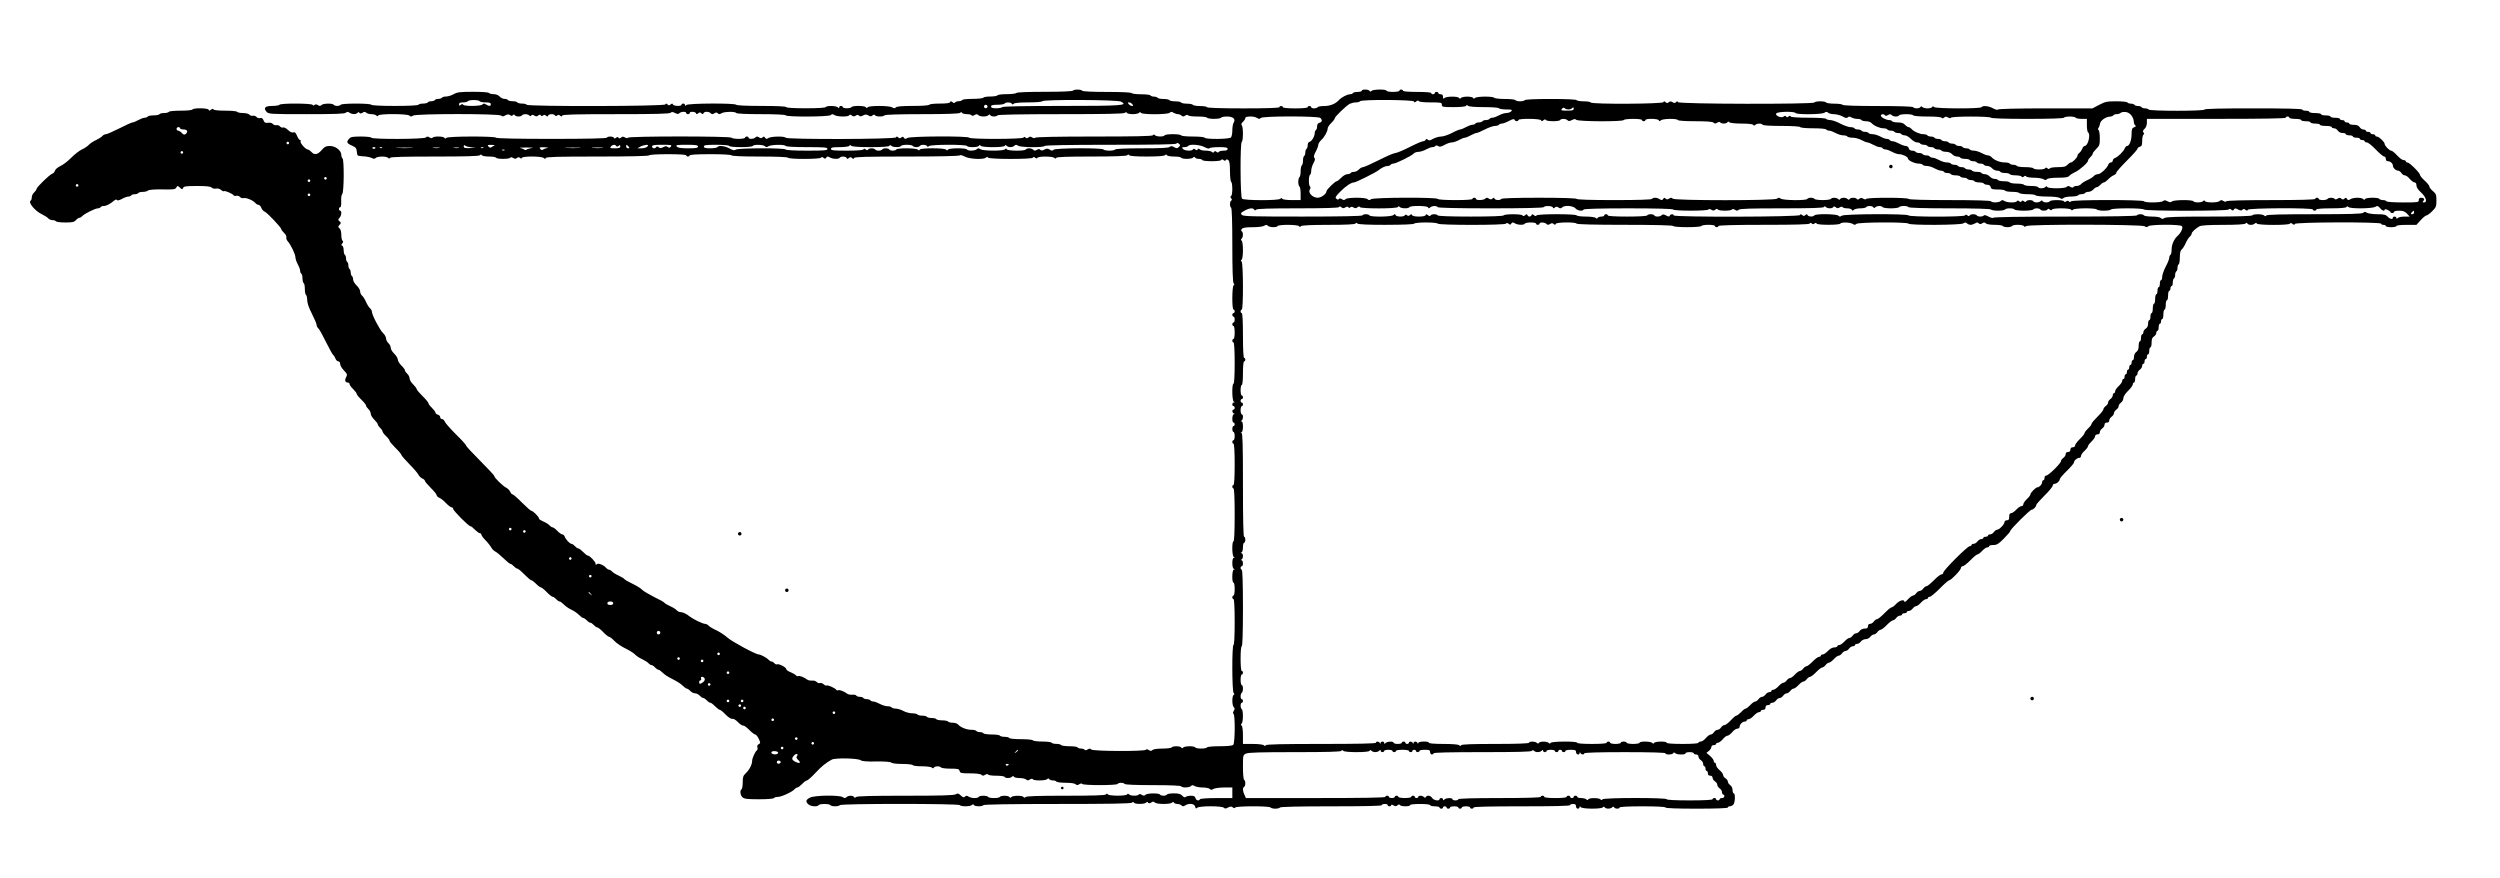 <?xml version="1.0" standalone="no"?>
<!DOCTYPE svg PUBLIC "-//W3C//DTD SVG 20010904//EN"
 "http://www.w3.org/TR/2001/REC-SVG-20010904/DTD/svg10.dtd">
<svg version="1.0" xmlns="http://www.w3.org/2000/svg"
 width="2124pt" height="746pt" viewBox="0 0 2124 746"
 preserveAspectRatio="xMidYMid meet">
<g transform="translate(0,746) scale(0.1,-0.1)"
fill="#000000" stroke="none">
<path d="M9115 6690 c-4 -6 -95 -10 -240 -10 -145 0 -236 -4 -240 -10 -3 -5
-39 -10 -80 -10 -41 0 -77 -4 -80 -10 -3 -5 -30 -10 -60 -10 -30 0 -57 -4 -60
-10 -3 -5 -44 -10 -90 -10 -46 0 -87 -4 -90 -10 -3 -5 -17 -10 -30 -10 -13 0
-27 -5 -30 -10 -5 -8 -12 -7 -23 2 -12 10 -16 10 -19 1 -3 -9 -30 -13 -88 -13
-46 0 -87 -4 -90 -10 -4 -6 -61 -10 -139 -10 -91 0 -136 -4 -144 -12 -10 -10
-17 -10 -32 0 -25 15 -192 16 -207 1 -8 -8 -13 -8 -17 0 -9 14 -113 15 -121 1
-3 -5 -22 -10 -41 -10 -19 0 -34 5 -34 10 0 6 -7 10 -15 10 -8 0 -15 -5 -15
-12 0 -9 -3 -9 -12 0 -14 14 -94 16 -103 2 -4 -6 -72 -10 -171 -10 -103 0
-164 4 -164 10 0 6 -76 10 -209 10 -129 0 -212 4 -216 10 -9 15 -408 13 -423
-2 -9 -9 -12 -9 -12 0 0 7 -7 12 -15 12 -8 0 -15 -4 -15 -10 0 -15 -68 -12
-73 3 -3 9 -7 9 -19 0 -11 -10 -17 -10 -27 0 -11 9 -14 9 -18 0 -6 -17 -1168
-19 -1178 -3 -3 6 -21 10 -40 10 -19 0 -37 5 -40 10 -3 6 -21 10 -40 10 -19 0
-37 5 -40 10 -3 6 -16 10 -29 10 -13 0 -31 9 -41 20 -11 12 -31 20 -51 20 -18
0 -36 5 -39 10 -4 6 -60 10 -135 10 -111 0 -135 -3 -165 -20 -20 -11 -49 -20
-65 -20 -16 0 -32 -4 -35 -10 -3 -5 -17 -10 -30 -10 -13 0 -27 -4 -30 -10 -3
-5 -17 -10 -30 -10 -13 0 -27 -4 -30 -10 -3 -5 -21 -10 -40 -10 -19 0 -37 -4
-40 -10 -4 -6 -82 -10 -200 -10 -118 0 -196 4 -200 10 -4 6 -58 10 -130 10
-72 0 -126 -4 -130 -10 -3 -5 -17 -10 -30 -10 -13 0 -27 5 -30 10 -9 14 -89
12 -103 -2 -10 -10 -17 -10 -31 -1 -12 8 -22 8 -29 1 -6 -6 -12 -6 -16 1 -9
14 -272 15 -281 1 -3 -5 -31 -10 -61 -10 -62 0 -79 -17 -49 -50 17 -19 33 -20
340 -20 240 0 324 3 333 12 10 10 17 10 32 0 24 -15 53 -15 67 -1 8 8 13 8 17
0 5 -7 13 -7 26 1 15 10 22 10 32 0 6 -6 26 -12 43 -12 17 0 36 -5 42 -11 8
-8 13 -8 17 0 10 16 248 15 264 -1 10 -10 17 -10 32 0 28 17 731 17 748 0 9
-9 17 -9 36 2 19 10 29 10 39 2 9 -8 17 -8 24 -1 8 8 13 8 17 0 9 -14 53 -14
61 -1 8 13 48 13 62 -1 8 -8 13 -8 17 0 5 7 13 7 26 -1 14 -9 22 -9 33 1 11 8
17 9 22 1 5 -8 11 -8 19 -1 9 7 16 7 25 -2 11 -9 14 -9 18 1 6 15 49 16 58 2
5 -8 11 -8 19 -1 9 7 16 7 25 -2 11 -9 14 -9 18 1 4 9 104 12 457 12 334 0
455 3 464 12 9 9 17 8 37 -2 20 -10 28 -11 37 -2 15 15 58 16 58 2 0 -5 7 -10
15 -10 8 0 15 5 15 10 0 15 48 12 53 -2 3 -10 7 -10 19 -1 11 10 17 10 27 0
11 -9 14 -9 18 1 6 16 45 16 61 0 10 -10 17 -10 31 -1 14 9 21 9 30 0 9 -9 16
-9 31 1 24 14 116 16 125 2 4 -6 85 -10 210 -10 125 0 206 -4 210 -10 9 -15
368 -13 383 2 10 10 17 10 32 0 24 -15 116 -16 125 -2 5 8 12 7 22 -1 11 -10
19 -10 33 -2 13 9 20 9 29 0 8 -8 17 -7 34 2 20 10 28 10 45 0 16 -10 23 -10
35 0 10 8 17 9 22 1 8 -13 72 -13 80 0 4 6 121 10 319 10 211 0 316 4 323 11
8 8 13 8 17 0 4 -6 22 -11 41 -11 19 0 37 -4 40 -10 4 -6 13 -5 25 2 15 10 22
10 32 0 15 -15 70 -16 85 -1 8 8 13 8 17 0 9 -14 53 -14 61 -1 4 6 194 10 539
10 370 0 535 3 543 11 8 8 13 8 17 0 4 -6 26 -11 50 -11 23 0 47 5 53 11 8 8
13 8 17 0 10 -16 228 -15 244 1 10 10 17 10 32 0 11 -6 28 -12 38 -12 10 0 24
-6 30 -12 10 -10 17 -10 32 0 12 7 21 8 25 2 3 -6 39 -10 80 -10 41 0 77 -4
80 -10 3 -5 30 -10 60 -10 30 0 57 5 60 10 3 6 26 10 49 10 53 0 76 -21 58
-51 -7 -10 -12 -40 -12 -67 0 -26 -5 -53 -12 -60 -15 -15 -214 -17 -223 -2 -3
6 -48 10 -100 10 -52 0 -97 4 -100 10 -3 6 -35 10 -70 10 -35 0 -67 -4 -70
-10 -8 -13 -68 -13 -82 1 -8 8 -13 8 -17 0 -5 -8 -156 -11 -501 -11 -312 0
-496 -4 -500 -10 -4 -6 -13 -5 -25 2 -14 9 -22 9 -32 0 -10 -8 -18 -8 -25 -1
-8 8 -13 8 -17 0 -9 -14 -452 -15 -461 -1 -10 16 -500 13 -525 -2 -17 -11 -22
-10 -30 1 -6 11 -12 12 -22 3 -11 -9 -18 -9 -27 1 -11 9 -14 9 -18 0 -6 -17
-928 -19 -938 -3 -9 14 -121 12 -145 -2 -17 -11 -22 -10 -30 2 -7 11 -12 12
-21 3 -9 -9 -16 -9 -30 0 -14 9 -21 9 -31 -1 -14 -14 -58 -16 -58 -2 0 6 -7
10 -15 10 -8 0 -15 -4 -15 -10 0 -5 -24 -10 -54 -10 -30 0 -58 5 -61 10 -8 14
-872 14 -880 0 -4 -6 -13 -5 -25 2 -14 9 -22 9 -33 -1 -11 -8 -17 -9 -22 -1
-5 8 -10 8 -20 0 -9 -8 -15 -8 -20 0 -8 13 -52 13 -60 0 -4 -6 -172 -10 -470
-10 -298 0 -466 4 -470 10 -9 14 -408 13 -422 -1 -8 -8 -13 -8 -17 0 -9 14
-93 15 -101 1 -4 -6 -13 -5 -25 2 -15 10 -22 10 -32 0 -15 -15 -453 -17 -463
-2 -3 6 -43 10 -89 10 -68 0 -86 -3 -99 -18 -26 -28 -21 -40 23 -59 34 -15 39
-22 42 -53 3 -35 4 -35 53 -38 28 -1 60 -8 73 -14 17 -9 25 -9 34 0 15 15 90
16 105 1 8 -8 13 -8 17 0 5 8 122 11 380 11 254 0 375 3 383 11 8 8 13 8 17 0
4 -6 31 -11 61 -11 30 0 57 -4 60 -10 8 -13 112 -13 120 0 4 6 13 5 25 -2 14
-9 22 -9 32 0 10 8 18 8 25 1 8 -8 13 -8 17 0 10 16 168 14 185 -1 11 -10 14
-10 18 0 4 9 100 12 438 12 279 0 436 4 440 10 4 6 68 10 161 10 96 0 154 -4
154 -10 0 -5 7 -10 15 -10 8 0 15 5 15 10 0 6 65 10 174 10 106 0 177 -4 181
-10 4 -6 95 -10 240 -10 145 0 236 -4 240 -10 8 -14 272 -13 280 0 5 8 12 7
22 -1 12 -10 16 -10 23 2 8 11 13 12 30 2 24 -15 76 -17 85 -3 9 14 53 12 58
-2 3 -10 7 -10 19 -1 11 10 17 10 27 0 11 -9 14 -9 18 1 4 9 102 12 448 12
274 0 446 4 450 10 3 5 20 1 41 -10 39 -22 162 -28 181 -9 8 8 13 8 17 0 10
-15 372 -15 381 -1 5 8 11 8 20 0 9 -8 15 -8 20 0 8 13 128 13 142 -1 8 -8 13
-8 17 0 5 8 100 11 300 11 197 0 296 4 303 11 8 8 13 8 17 0 5 -7 58 -11 150
-11 89 0 146 4 153 11 8 8 13 8 17 0 4 -6 31 -11 61 -11 30 0 57 -4 60 -10 8
-13 88 -13 102 1 8 8 13 8 17 0 4 -6 18 -11 31 -11 13 0 27 -4 30 -10 8 -13
152 -13 160 0 5 8 11 8 20 0 10 -8 15 -8 20 0 5 8 11 8 21 -1 10 -8 14 -35 14
-95 0 -45 5 -86 10 -89 13 -8 13 -112 0 -120 -8 -5 -8 -11 0 -20 8 -9 8 -15 0
-20 -13 -8 -13 -52 0 -60 6 -4 10 -121 10 -319 0 -211 4 -316 11 -323 8 -8 8
-13 0 -17 -14 -9 -15 -206 -1 -206 6 0 10 -7 10 -15 0 -8 -4 -15 -10 -15 -5 0
-10 -7 -10 -15 0 -8 5 -15 10 -15 6 0 10 -11 10 -25 0 -14 -4 -25 -10 -25 -5
0 -10 -7 -10 -15 0 -8 5 -15 10 -15 6 0 10 -25 10 -55 0 -30 -4 -55 -10 -55
-5 0 -10 -7 -10 -15 0 -8 5 -15 10 -15 6 0 10 -65 10 -175 0 -110 -4 -175 -10
-175 -15 0 -13 -147 3 -153 10 -4 10 -6 0 -6 -15 -1 -18 -31 -3 -31 6 0 10 -7
10 -15 0 -8 -4 -15 -10 -15 -14 0 -12 -27 3 -33 10 -4 10 -6 0 -6 -15 -1 -18
-71 -3 -71 6 0 10 -7 10 -15 0 -8 -4 -15 -10 -15 -5 0 -10 -11 -10 -25 0 -14
5 -25 10 -25 6 0 10 -16 10 -35 0 -19 -4 -35 -10 -35 -5 0 -10 -7 -10 -15 0
-8 5 -15 10 -15 6 0 10 -65 10 -175 0 -110 -4 -175 -10 -175 -5 0 -10 -7 -10
-15 0 -8 5 -15 10 -15 6 0 10 -82 10 -225 0 -143 -4 -225 -10 -225 -15 0 -13
-127 3 -133 10 -4 10 -6 0 -6 -8 -1 -13 -17 -13 -45 0 -26 5 -46 13 -49 10 -4
10 -6 0 -6 -16 -1 -18 -111 -3 -111 6 0 10 -25 10 -55 0 -30 -4 -55 -10 -55
-5 0 -10 -7 -10 -15 0 -8 5 -15 10 -15 6 0 10 -72 10 -195 0 -123 -4 -195 -10
-195 -14 0 -13 -393 1 -407 8 -8 8 -13 0 -17 -15 -10 -14 -89 1 -104 10 -10
10 -17 0 -32 -7 -12 -8 -21 -2 -25 15 -9 13 -248 -2 -263 -8 -8 -48 -12 -114
-12 -58 0 -106 -4 -109 -10 -8 -13 -92 -13 -100 0 -8 13 -88 13 -102 -1 -8 -8
-13 -8 -17 0 -9 14 -73 14 -81 1 -3 -5 -39 -10 -79 -10 -43 0 -77 -5 -84 -12
-10 -10 -17 -10 -32 0 -12 7 -21 8 -25 2 -10 -15 -448 -13 -463 2 -10 10 -17
10 -32 0 -12 -7 -21 -8 -25 -2 -3 6 -17 10 -30 10 -13 0 -27 5 -30 10 -3 6
-35 10 -70 10 -35 0 -67 5 -70 10 -3 6 -21 10 -40 10 -19 0 -37 4 -40 10 -3 5
-39 10 -80 10 -41 0 -77 5 -80 10 -3 6 -48 10 -100 10 -52 0 -97 4 -100 10 -3
6 -21 10 -40 10 -19 0 -37 5 -40 10 -3 6 -35 10 -70 10 -35 0 -67 5 -70 10 -3
6 -17 10 -30 10 -13 0 -27 5 -30 10 -3 6 -23 10 -44 10 -40 0 -91 21 -111 45
-7 8 -27 15 -46 15 -18 0 -36 4 -39 10 -3 5 -26 10 -50 10 -24 0 -47 5 -50 10
-3 6 -21 10 -40 10 -19 0 -37 5 -40 10 -3 6 -21 10 -40 10 -19 0 -37 5 -40 10
-3 5 -24 10 -45 10 -22 0 -55 9 -75 20 -20 11 -49 20 -65 20 -16 0 -32 5 -35
10 -3 6 -19 10 -35 10 -16 0 -45 9 -65 20 -20 11 -44 20 -55 20 -10 0 -22 4
-25 10 -3 5 -17 10 -30 10 -13 0 -27 5 -30 10 -3 6 -17 10 -30 10 -13 0 -27 5
-30 11 -4 6 -19 9 -35 7 -15 -1 -34 2 -41 8 -29 21 -67 36 -77 30 -6 -3 -13
-2 -17 4 -9 14 -75 44 -82 36 -4 -3 -14 1 -24 10 -10 9 -25 14 -33 11 -8 -3
-20 1 -27 9 -7 8 -25 14 -39 12 -15 -1 -34 2 -41 8 -29 21 -67 36 -77 30 -5
-3 -15 0 -20 7 -6 7 -27 19 -47 27 -19 7 -35 19 -35 26 0 15 -65 48 -78 40 -6
-3 -15 1 -22 9 -7 8 -18 15 -25 15 -7 0 -18 7 -25 15 -14 16 -67 45 -84 45
-25 0 -231 111 -265 143 -20 18 -61 46 -92 61 -32 14 -62 33 -69 41 -7 8 -20
15 -30 15 -18 0 -100 39 -128 61 -29 24 -61 39 -81 39 -10 0 -24 7 -31 15 -7
9 -33 25 -56 35 -24 11 -45 24 -49 29 -3 6 -43 28 -89 50 -45 23 -91 50 -101
61 -10 12 -47 34 -82 51 -34 16 -65 34 -68 39 -4 6 -25 19 -49 30 -23 10 -49
26 -56 35 -7 8 -18 15 -25 15 -7 0 -18 7 -25 15 -21 25 -67 44 -79 32 -8 -8
-11 -7 -11 4 0 17 -50 69 -66 69 -6 0 -23 13 -39 30 -16 16 -34 30 -40 30 -7
0 -20 9 -30 20 -10 11 -23 20 -30 20 -14 0 -50 38 -58 63 -4 9 -12 17 -20 17
-7 0 -26 13 -42 30 -16 17 -34 30 -40 30 -7 0 -19 8 -28 18 -9 10 -32 24 -52
32 -19 8 -35 18 -35 24 0 14 -51 66 -65 66 -6 0 -42 32 -80 70 -38 39 -74 70
-80 70 -6 0 -15 10 -20 22 -6 13 -21 28 -33 34 -30 15 -102 85 -102 99 0 6
-54 64 -120 130 -66 66 -120 124 -120 130 0 6 -39 49 -86 95 -47 47 -90 95
-95 108 -4 12 -15 22 -24 22 -8 0 -15 7 -15 16 0 9 -9 18 -20 21 -11 3 -20 11
-20 17 0 7 -14 25 -30 41 -17 16 -30 34 -30 40 0 6 -22 33 -50 60 -27 27 -50
54 -50 60 0 6 -14 24 -30 40 -17 16 -30 38 -30 50 0 12 -9 30 -20 40 -11 10
-20 23 -20 30 0 6 -13 24 -30 40 -16 16 -30 38 -30 50 0 12 -14 34 -30 50 -17
16 -30 38 -30 50 0 12 -9 30 -20 40 -11 10 -20 28 -20 40 0 12 -11 32 -25 45
-27 25 -95 155 -95 181 0 9 -7 22 -15 29 -9 7 -25 32 -35 55 -10 23 -26 48
-35 55 -8 7 -15 22 -15 34 0 12 -13 35 -30 51 -17 16 -30 39 -30 51 0 13 -4
26 -10 29 -5 3 -10 17 -10 30 0 13 -5 27 -10 30 -6 3 -10 17 -10 30 0 13 -4
27 -10 30 -5 3 -10 17 -10 30 0 13 -4 27 -10 30 -5 3 -10 21 -10 40 0 18 -6
35 -12 38 -10 3 -10 7 0 19 9 11 10 18 2 23 -5 3 -10 26 -10 49 0 27 -6 48
-15 56 -14 12 -14 15 0 30 14 15 14 18 0 30 -14 12 -14 15 0 30 17 19 20 60 5
60 -5 0 -10 7 -10 15 0 8 5 15 11 15 6 0 9 19 8 50 -2 29 2 55 9 62 15 15 17
294 2 303 -5 3 -10 16 -10 29 0 37 -49 76 -96 76 -33 0 -46 -6 -71 -35 -35
-40 -62 -44 -88 -15 -10 11 -23 20 -30 20 -18 0 -68 57 -61 69 4 6 2 11 -4 11
-6 0 -18 16 -26 36 -11 27 -19 34 -33 29 -11 -3 -27 4 -44 21 -15 15 -33 24
-41 21 -8 -3 -20 1 -27 9 -7 9 -21 13 -30 11 -10 -3 -24 2 -31 10 -7 9 -23 13
-41 10 -23 -3 -30 1 -38 21 -7 17 -15 23 -29 19 -11 -3 -25 2 -31 10 -7 8 -21
12 -30 10 -10 -3 -23 1 -30 9 -7 8 -30 14 -55 14 -23 0 -46 5 -49 10 -3 6 -48
10 -100 10 -55 0 -97 4 -100 10 -5 8 -12 7 -23 -2 -12 -10 -16 -10 -19 0 -6
15 -129 17 -138 2 -3 -6 -48 -10 -100 -10 -52 0 -97 -4 -100 -10 -3 -5 -21
-10 -40 -10 -19 0 -37 -4 -40 -10 -3 -5 -26 -10 -50 -10 -24 0 -47 -4 -50 -10
-3 -5 -15 -10 -25 -10 -11 0 -35 -9 -55 -20 -20 -11 -41 -20 -49 -20 -7 0 -57
-22 -111 -50 -54 -27 -106 -50 -115 -50 -10 0 -23 -7 -30 -15 -7 -9 -32 -24
-54 -35 -23 -10 -50 -28 -61 -40 -11 -12 -38 -30 -60 -40 -22 -10 -62 -42 -90
-70 -27 -28 -69 -60 -91 -70 -23 -11 -44 -28 -47 -40 -3 -11 -13 -23 -24 -26
-23 -9 -133 -115 -133 -130 0 -6 -9 -19 -20 -29 -11 -10 -20 -28 -20 -41 0
-13 -4 -26 -10 -29 -23 -14 40 -90 96 -115 22 -11 47 -26 54 -35 7 -8 23 -15
36 -15 12 0 26 -4 29 -10 3 -5 39 -10 79 -10 60 0 76 3 91 20 10 11 24 20 30
20 7 0 18 7 25 15 15 18 109 65 131 65 10 0 21 5 24 10 3 6 15 10 26 10 22 0
53 16 85 43 14 12 24 15 28 8 4 -7 19 -3 42 9 19 11 43 20 54 20 10 0 22 5 25
10 3 6 17 10 30 10 13 0 27 5 30 10 3 6 21 10 39 10 17 0 37 5 43 11 7 7 51
11 121 10 97 -2 112 0 120 16 10 17 11 17 31 -1 19 -17 21 -17 27 -2 5 13 24
16 119 16 83 0 116 -4 124 -14 6 -7 22 -11 36 -8 16 3 33 -2 44 -12 10 -9 20
-13 24 -10 7 7 73 -21 82 -35 3 -5 13 -7 23 -4 10 2 24 -2 31 -10 6 -8 21 -13
31 -10 22 6 81 -19 100 -42 7 -8 19 -15 26 -15 8 0 19 -11 24 -25 5 -14 18
-29 29 -33 21 -8 141 -135 141 -149 0 -5 11 -20 24 -32 14 -13 22 -30 19 -37
-3 -8 2 -23 12 -34 26 -29 65 -110 65 -136 0 -13 9 -39 20 -59 11 -20 20 -44
20 -55 0 -10 5 -22 10 -25 6 -3 10 -21 10 -40 0 -19 5 -37 10 -40 6 -3 10 -26
10 -50 0 -24 4 -47 10 -50 5 -3 10 -23 10 -44 0 -25 14 -65 40 -116 22 -43 40
-86 40 -95 0 -10 7 -23 15 -30 8 -6 37 -59 65 -116 28 -57 56 -106 61 -110 6
-3 14 -17 19 -30 5 -13 16 -24 25 -24 9 0 15 -9 15 -22 0 -12 14 -37 32 -55
29 -30 30 -35 19 -57 -15 -26 -8 -46 15 -46 8 0 14 -6 14 -13 0 -7 13 -26 30
-42 16 -16 30 -34 30 -40 0 -6 18 -29 40 -50 22 -21 40 -44 40 -50 0 -7 9 -20
20 -30 11 -10 20 -28 20 -40 0 -12 14 -34 30 -50 16 -16 30 -34 30 -40 0 -7 9
-20 20 -30 11 -10 20 -23 20 -30 0 -6 13 -24 30 -40 17 -16 30 -34 30 -40 0
-6 23 -33 50 -60 28 -27 50 -54 50 -59 0 -6 30 -40 66 -77 36 -36 71 -77 78
-90 6 -13 21 -28 34 -34 12 -5 22 -14 22 -20 0 -6 23 -33 50 -60 28 -27 50
-55 50 -62 0 -8 10 -17 23 -22 12 -5 38 -25 56 -45 19 -20 41 -36 48 -36 7 0
13 -6 13 -13 0 -15 131 -147 146 -147 6 0 23 -13 39 -30 16 -16 35 -30 42 -30
7 0 13 -5 13 -12 0 -7 16 -29 36 -49 20 -20 41 -48 48 -60 6 -13 22 -29 35
-35 13 -7 44 -33 70 -58 26 -25 51 -46 57 -46 6 0 19 -9 29 -20 10 -11 23 -20
29 -20 7 0 34 -22 61 -50 27 -27 54 -50 60 -50 6 0 24 -14 40 -30 16 -17 34
-30 40 -30 6 0 29 -18 50 -40 21 -22 44 -40 50 -40 7 0 20 -9 30 -20 10 -11
23 -20 30 -20 6 0 22 -12 36 -26 13 -14 42 -34 64 -44 22 -10 51 -30 64 -44
14 -14 30 -26 36 -26 7 0 20 -9 30 -20 10 -11 23 -20 30 -20 7 0 20 -9 30 -20
10 -11 23 -20 30 -20 6 0 29 -18 50 -40 21 -22 44 -40 50 -40 6 0 27 -16 46
-36 18 -19 61 -48 95 -64 33 -16 69 -39 79 -50 11 -12 38 -30 61 -40 22 -11
47 -26 54 -35 7 -8 18 -15 25 -15 6 0 20 -9 30 -20 10 -11 23 -20 30 -20 6 0
22 -12 36 -26 13 -14 51 -38 84 -54 33 -16 71 -40 84 -54 14 -14 30 -26 36
-26 7 0 20 -9 30 -20 10 -11 28 -20 40 -20 12 0 30 -9 40 -20 10 -11 23 -20
30 -20 7 0 20 -9 30 -20 10 -11 23 -20 30 -20 6 0 24 -13 40 -30 16 -16 34
-30 40 -30 6 0 29 -18 50 -41 24 -24 47 -38 57 -36 9 3 30 -9 48 -28 18 -19
38 -31 44 -29 6 2 29 -14 51 -36 21 -22 45 -40 52 -40 6 0 20 -16 29 -36 16
-34 16 -37 0 -46 -11 -6 -15 -16 -11 -28 3 -10 1 -21 -4 -24 -15 -10 -41 -67
-41 -91 0 -30 -24 -76 -55 -105 -21 -19 -25 -33 -25 -76 0 -29 -4 -56 -10 -59
-16 -10 -11 -51 8 -68 15 -14 41 -17 140 -17 70 0 123 4 127 10 3 6 19 10 34
10 30 0 123 43 141 65 7 8 18 15 24 15 7 0 25 14 41 30 16 17 34 30 41 30 6 0
38 28 70 62 56 60 90 87 141 115 30 16 226 12 246 -6 11 -8 51 -12 132 -10 75
1 121 -3 128 -10 6 -6 46 -11 93 -11 46 0 86 -5 89 -10 3 -6 39 -10 79 -10 39
0 77 -5 83 -11 8 -8 13 -8 17 0 9 14 53 14 61 1 3 -5 39 -10 79 -10 65 0 74
-2 79 -20 5 -18 14 -20 89 -20 53 0 89 -5 96 -12 10 -10 17 -10 32 0 12 7 21
8 25 2 3 -6 35 -10 70 -10 35 0 67 -4 70 -10 8 -13 48 -13 62 1 8 8 13 8 17 0
4 -6 26 -11 50 -11 23 0 48 -6 54 -12 10 -10 17 -10 32 0 12 7 21 8 25 2 8
-14 108 -13 122 1 8 8 13 8 17 0 4 -6 18 -11 31 -11 13 0 27 -4 30 -10 3 -5
39 -10 79 -10 43 0 77 -5 84 -12 10 -10 17 -10 32 0 12 7 21 8 25 2 8 -13 292
-13 300 0 8 13 52 13 60 0 4 -6 95 -10 240 -10 145 0 236 -4 240 -10 9 -14 69
-12 83 2 10 10 17 10 32 0 11 -6 41 -12 68 -12 26 0 54 -6 60 -12 10 -10 17
-10 32 0 11 6 51 12 90 12 l70 0 0 -45 0 -45 -134 0 c-79 0 -137 -4 -141 -10
-10 -17 -32 -11 -38 10 -4 15 -14 20 -39 20 -19 0 -39 -5 -44 -10 -7 -7 -16
-4 -29 10 -14 15 -31 20 -71 20 -29 0 -56 -4 -59 -10 -3 -5 -17 -10 -30 -10
-13 0 -27 5 -30 10 -9 14 -109 12 -123 -2 -10 -10 -17 -10 -32 0 -12 7 -21 8
-25 2 -8 -13 -68 -13 -82 1 -8 8 -13 8 -17 0 -9 -14 -149 -14 -163 0 -8 8 -13
8 -17 0 -5 -8 -111 -11 -340 -11 -226 0 -335 -3 -343 -11 -8 -8 -13 -8 -17 0
-9 14 -89 14 -103 0 -8 -8 -13 -8 -17 0 -9 14 -73 14 -81 1 -8 -13 -92 -13
-100 0 -8 13 -72 13 -80 0 -9 -14 -61 -13 -85 2 -15 10 -22 10 -32 0 -9 -9
-17 -7 -35 10 -20 19 -27 20 -43 10 -15 -9 -125 -12 -428 -12 -280 0 -411 -3
-419 -11 -8 -8 -13 -8 -17 0 -10 15 -49 14 -64 -1 -10 -10 -17 -10 -32 0 -30
19 -239 16 -278 -4 -36 -18 -40 -34 -14 -57 20 -19 77 -23 87 -7 8 13 92 13
100 0 8 -13 72 -13 80 0 8 14 1012 14 1020 0 8 -13 88 -13 102 1 8 8 13 8 17
0 9 -14 73 -14 81 -1 4 6 224 10 629 10 434 0 625 3 633 11 8 8 13 8 17 0 9
-14 89 -14 103 0 8 8 13 8 17 0 5 -7 13 -7 26 1 15 10 22 10 32 0 15 -15 130
-16 145 -1 8 8 13 8 17 0 4 -6 17 -11 30 -11 12 0 28 -6 34 -12 10 -10 17 -10
32 0 33 21 77 15 84 -10 4 -18 8 -20 18 -10 16 16 209 17 226 0 9 -9 17 -9 36
2 20 10 28 10 40 1 10 -8 16 -9 21 -1 8 13 291 14 300 0 3 -5 21 -10 40 -10
19 0 37 5 40 10 4 6 160 10 436 10 279 0 429 3 429 10 0 6 11 10 25 10 14 0
25 -4 25 -10 0 -5 7 -10 15 -10 8 0 15 5 15 10 0 6 8 5 19 -2 15 -9 23 -9 34
1 10 8 17 9 22 1 8 -13 85 -13 85 0 0 6 35 10 85 10 50 0 85 -4 85 -10 0 -5
18 -10 40 -10 22 0 40 -4 40 -10 0 -5 7 -10 15 -10 8 0 15 5 15 10 0 6 7 10
15 10 8 0 15 -4 15 -10 0 -5 7 -10 15 -10 8 0 15 5 15 10 0 6 16 10 35 10 19
0 35 -4 35 -10 0 -5 7 -10 15 -10 8 0 15 5 15 10 0 6 16 10 35 10 19 0 35 -4
35 -10 0 -5 7 -10 15 -10 8 0 15 5 15 10 0 7 143 10 410 10 267 0 410 3 410
10 0 6 11 10 25 10 18 0 25 -5 25 -20 0 -11 7 -20 15 -20 8 0 15 5 15 12 0 9
3 9 12 0 15 -15 170 -16 185 -1 8 8 13 8 17 0 9 -14 49 -14 63 0 8 8 13 8 17
0 9 -14 46 -14 46 -1 0 6 72 10 195 10 123 0 195 -4 195 -10 0 -6 95 -10 265
-10 170 0 265 4 265 10 0 6 7 10 16 10 8 0 22 6 30 14 16 16 19 96 4 96 -5 0
-10 13 -10 28 0 16 -8 34 -20 42 -11 8 -20 21 -20 30 0 8 -9 21 -20 28 -11 7
-20 19 -20 28 0 8 -13 27 -30 41 -16 13 -30 33 -30 44 0 10 -4 19 -10 19 -5 0
-10 7 -10 16 0 8 -14 27 -31 42 l-31 26 21 17 c11 9 21 24 21 33 0 9 8 16 20
16 11 0 20 5 20 10 0 6 7 10 16 10 8 0 27 14 41 30 13 17 31 30 40 30 8 0 26
14 40 30 13 17 33 30 44 30 11 0 19 7 19 16 0 20 24 44 44 44 9 0 16 5 16 10
0 6 7 10 16 10 9 0 29 13 44 30 15 16 35 30 44 30 9 0 16 5 16 10 0 6 9 10 20
10 13 0 20 7 20 20 0 13 7 20 20 20 11 0 20 5 20 10 0 6 8 10 18 10 10 0 24 9
32 20 8 11 21 20 30 20 9 0 22 9 30 20 8 11 21 20 30 20 9 0 22 9 30 20 8 11
21 20 28 20 8 0 27 14 42 30 15 17 34 30 42 30 7 0 20 9 28 20 8 11 21 20 28
20 7 0 31 18 52 40 21 22 45 40 52 40 7 0 20 9 28 20 8 11 21 20 28 20 8 0 27
14 42 30 15 17 34 30 42 30 7 0 20 9 28 20 8 11 21 20 30 20 9 0 22 9 30 20 8
11 22 20 32 20 10 0 18 5 18 10 0 6 8 10 18 10 10 0 24 9 32 20 8 11 26 20 40
20 14 0 32 9 40 20 8 11 21 20 30 20 9 0 22 9 30 20 8 11 21 20 28 20 7 0 31
18 52 40 21 22 45 40 52 40 7 0 20 9 28 20 8 11 22 20 32 20 10 0 18 5 18 10
0 6 9 10 20 10 11 0 20 5 20 10 0 6 8 10 18 10 10 0 24 9 32 20 8 11 21 20 28
20 8 0 27 13 42 30 15 17 35 30 44 30 9 0 16 5 16 10 0 6 7 10 15 10 9 0 47
32 85 70 38 39 74 70 80 70 16 0 100 87 100 105 0 8 7 15 16 15 8 0 37 23 64
50 27 28 54 50 60 50 7 0 25 13 40 30 15 16 35 30 44 30 9 0 16 5 16 10 0 6
16 10 35 10 30 0 45 9 90 55 30 30 55 59 55 65 0 14 167 180 181 180 14 0 39
25 39 40 0 6 32 42 70 80 39 38 70 76 70 85 0 8 7 15 16 15 18 0 44 23 44 40
0 6 27 38 60 70 33 32 60 64 60 70 0 17 26 40 44 40 9 0 16 7 16 16 0 9 13 29
30 44 16 15 30 33 30 40 0 7 14 25 30 40 16 15 30 35 30 44 0 9 8 16 20 16 13
0 20 7 20 18 0 10 9 24 20 32 11 8 20 22 20 32 0 11 7 18 20 18 13 0 20 7 20
18 0 10 9 24 20 32 11 8 20 21 20 30 0 9 9 22 20 30 11 8 20 21 20 30 0 9 9
22 20 30 11 8 20 25 20 38 0 14 16 38 40 62 22 21 40 46 40 54 0 9 5 16 10 16
6 0 10 14 10 30 0 17 5 30 10 30 6 0 10 8 10 18 0 10 9 24 20 32 11 8 20 22
20 32 0 10 5 18 10 18 6 0 10 9 10 20 0 11 5 20 10 20 6 0 10 9 10 20 0 11 5
20 10 20 6 0 10 14 10 30 0 17 5 30 10 30 6 0 10 18 10 40 0 29 5 43 20 52 11
7 20 21 20 30 0 10 5 18 10 18 6 0 10 14 10 30 0 17 5 30 10 30 6 0 10 9 10
20 0 11 5 20 10 20 6 0 10 18 10 40 0 22 5 40 10 40 6 0 10 18 10 40 0 22 5
40 10 40 6 0 10 18 10 40 0 22 5 40 10 40 6 0 10 9 10 20 0 11 5 20 10 20 6 0
10 13 10 29 0 17 5 33 10 36 6 3 10 17 10 30 0 13 5 27 10 30 6 3 10 17 10 30
0 13 5 27 10 30 6 3 10 30 10 59 0 36 5 58 15 66 9 7 25 32 35 55 10 23 26 48
35 55 8 7 15 18 15 24 0 14 32 44 67 64 16 8 77 12 201 12 115 0 182 4 189 11
8 8 13 8 17 0 4 -6 17 -11 30 -11 12 0 27 5 33 11 8 8 13 8 17 0 9 -15 272
-15 281 -1 5 8 12 7 23 -2 12 -10 16 -10 19 0 6 16 733 18 733 2 0 -5 9 -10
20 -10 11 0 20 -4 20 -10 0 -5 20 -10 45 -10 25 0 45 5 45 10 0 6 35 10 85 10
l85 0 36 40 c20 22 42 40 49 40 7 0 29 16 49 36 33 33 36 41 36 91 0 48 -3 57
-30 80 -16 13 -30 31 -30 39 0 8 -18 30 -40 50 -22 20 -40 42 -40 49 0 17 -89
105 -106 105 -8 0 -14 5 -14 10 0 6 -8 10 -19 10 -10 0 -35 18 -55 40 -20 22
-42 40 -49 40 -16 0 -57 42 -57 58 0 16 -48 62 -65 62 -8 0 -15 5 -15 10 0 6
-9 10 -20 10 -11 0 -20 5 -20 10 0 6 -9 10 -20 10 -11 0 -20 5 -20 10 0 6 -9
10 -20 10 -11 0 -25 9 -32 20 -9 14 -24 20 -50 20 -21 0 -38 5 -38 10 0 6 -9
10 -20 10 -11 0 -20 5 -20 10 0 6 -9 10 -20 10 -11 0 -20 5 -20 10 0 6 -18 10
-40 10 -22 0 -40 5 -40 10 0 6 -18 10 -40 10 -22 0 -40 5 -40 10 0 6 -22 10
-50 10 -27 0 -50 5 -50 10 0 6 -13 10 -30 10 -16 0 -30 5 -30 10 0 7 -145 10
-415 10 -270 0 -415 -3 -415 -10 0 -14 -467 -14 -475 0 -3 5 -17 10 -30 10
-13 0 -27 4 -30 10 -3 6 -17 10 -30 10 -13 0 -27 4 -30 10 -3 5 -17 10 -30 10
-13 0 -27 5 -30 10 -3 6 -46 10 -95 10 -78 0 -94 -3 -145 -30 l-57 -30 -398 0
c-245 0 -401 -4 -405 -10 -3 -5 -20 -1 -41 10 -37 21 -89 26 -99 10 -9 -14
-388 -13 -402 1 -8 8 -13 8 -17 0 -4 -6 -22 -11 -40 -11 -17 0 -37 5 -43 11
-8 8 -13 8 -17 0 -9 -14 -53 -14 -61 -1 -4 6 -115 10 -300 10 -185 0 -296 4
-300 10 -3 6 -35 10 -70 10 -35 0 -67 5 -70 10 -3 6 -26 10 -50 10 -24 0 -47
-4 -50 -10 -10 -16 -1152 -14 -1158 3 -3 9 -7 9 -17 0 -9 -9 -17 -9 -30 0 -14
8 -22 8 -32 -1 -11 -9 -18 -9 -27 1 -11 9 -14 9 -18 0 -6 -16 -608 -19 -618
-3 -3 6 -30 10 -60 10 -30 0 -57 5 -60 10 -4 6 -88 10 -220 10 -132 0 -216 -4
-220 -10 -3 -5 -21 -10 -40 -10 -19 0 -37 5 -40 10 -3 6 -44 10 -90 10 -46 0
-87 5 -90 10 -8 14 -148 13 -162 -1 -8 -8 -13 -8 -17 0 -4 6 -26 11 -50 11
-23 0 -47 -5 -53 -11 -8 -8 -13 -8 -17 0 -10 15 -109 14 -124 -1 -9 -9 -12 -7
-12 10 0 15 -6 22 -20 22 -11 0 -20 5 -20 10 0 6 -7 10 -15 10 -8 0 -15 -4
-15 -10 0 -5 -7 -10 -15 -10 -8 0 -15 5 -15 10 0 6 -47 10 -120 10 -73 0 -120
4 -120 10 0 6 -7 10 -15 10 -8 0 -15 -4 -15 -10 0 -5 -25 -10 -55 -10 -30 0
-55 5 -55 10 0 14 -113 13 -127 -1 -8 -8 -13 -8 -17 0 -9 14 -66 15 -66 1 0
-5 -15 -10 -34 -10 -19 0 -38 -4 -41 -10 -3 -5 -14 -10 -24 -10 -25 0 -74 -26
-96 -50 -29 -32 -74 -50 -126 -50 -26 0 -51 -4 -54 -10 -3 -5 -17 -10 -31 -10
-13 0 -24 5 -24 10 0 6 -7 10 -15 10 -8 0 -15 -4 -15 -10 0 -6 -42 -10 -105
-10 -63 0 -105 4 -105 10 0 6 -7 10 -15 10 -8 0 -15 -4 -15 -10 0 -6 -108 -10
-304 -10 -193 0 -307 4 -311 10 -3 6 -30 10 -60 10 -30 0 -57 5 -60 10 -3 6
-26 10 -50 10 -24 0 -47 5 -50 10 -3 6 -26 10 -50 10 -24 0 -47 5 -50 10 -3 6
-26 10 -50 10 -24 0 -47 5 -50 10 -3 6 -17 10 -30 10 -13 0 -27 5 -30 10 -3 6
-39 10 -80 10 -41 0 -77 5 -80 10 -4 6 -85 10 -210 10 -125 0 -206 4 -210 10
-3 6 -21 10 -40 10 -19 0 -37 -4 -40 -10z m-5040 -90 c3 -5 26 -10 51 -10 32
0 44 -4 44 -15 0 -18 -14 -19 -40 -3 -15 10 -22 10 -32 0 -15 -15 -154 -16
-163 -2 -5 8 -11 7 -21 -1 -11 -9 -14 -8 -14 5 0 12 9 16 34 16 19 0 38 5 41
10 3 6 26 10 50 10 24 0 47 -4 50 -10z m5448 -3 c64 -33 17 -37 -499 -37 -325
0 -505 -4 -509 -10 -3 -5 -26 -10 -51 -10 -32 0 -44 4 -44 15 0 11 13 15 54
15 30 0 58 5 61 10 8 13 52 13 61 -1 4 -8 9 -8 17 0 7 7 56 11 123 11 65 0
115 4 119 10 10 16 636 13 668 -3z m2490 1 c3 -10 7 -10 19 0 11 9 18 10 23 2
3 -6 46 -10 101 -10 87 0 94 -1 94 -20 0 -19 7 -20 99 -20 61 0 102 4 107 11
4 8 9 8 17 0 7 -7 59 -11 133 -11 71 0 125 -4 129 -10 3 -5 31 -10 62 -10 48
0 54 -2 43 -15 -7 -8 -25 -15 -41 -15 -16 0 -44 -9 -64 -20 -20 -11 -44 -20
-55 -20 -10 0 -22 -4 -25 -10 -3 -5 -17 -10 -30 -10 -13 0 -27 -4 -30 -10 -3
-5 -17 -10 -30 -10 -13 0 -27 -4 -30 -10 -3 -5 -15 -10 -25 -10 -11 0 -35 -9
-55 -20 -20 -11 -42 -20 -49 -20 -8 0 -40 -13 -71 -30 -31 -16 -72 -30 -91
-30 -18 0 -49 -9 -68 -19 -26 -15 -37 -17 -46 -8 -10 9 -14 9 -17 0 -3 -7 -13
-13 -22 -13 -10 0 -62 -22 -116 -50 -54 -27 -108 -50 -120 -50 -12 0 -75 -27
-140 -60 -65 -33 -126 -60 -135 -60 -9 0 -25 -9 -35 -20 -10 -11 -28 -20 -41
-20 -13 0 -26 -4 -29 -10 -3 -5 -16 -10 -29 -10 -12 0 -35 -13 -51 -30 -16
-16 -33 -30 -39 -30 -13 0 -86 -71 -86 -84 0 -23 -45 -56 -75 -56 -44 0 -84
43 -67 70 7 12 8 21 2 25 -13 8 -13 92 0 100 6 3 10 19 10 35 0 16 9 45 19 64
14 24 16 37 8 45 -8 8 -5 22 11 52 12 22 22 49 22 58 0 10 11 28 25 41 29 27
55 75 55 100 0 9 14 29 30 45 17 16 30 34 30 40 0 13 95 105 127 123 13 6 36
12 52 12 17 0 33 5 36 10 10 16 452 13 458 -2z m-2393 -23 c10 -12 10 -15 -3
-15 -8 0 -20 7 -27 15 -10 12 -10 15 3 15 8 0 20 -7 27 -15z m-1230 -20 c0 -8
-7 -15 -15 -15 -8 0 -15 7 -15 15 0 8 7 15 15 15 8 0 15 -7 15 -15z m4935 -25
c12 0 26 5 33 12 9 9 12 8 12 -5 0 -14 -10 -17 -56 -17 -50 0 -55 2 -44 15 9
11 16 13 24 5 5 -5 19 -10 31 -10z m1930 -30 c9 -15 221 -13 245 2 15 10 22
10 32 0 6 -6 29 -12 50 -12 20 0 53 -9 72 -19 25 -15 37 -16 45 -8 9 9 16 8
31 -1 11 -6 33 -12 49 -12 17 0 33 -4 36 -10 3 -5 21 -10 39 -10 19 0 39 -7
46 -15 18 -22 70 -45 101 -45 15 0 31 -4 34 -10 3 -5 17 -10 30 -10 13 0 27
-4 30 -10 3 -5 17 -10 30 -10 13 0 27 -4 30 -10 3 -5 16 -10 29 -10 12 0 35
-13 51 -30 16 -16 39 -30 51 -30 13 0 26 -4 29 -10 3 -5 17 -10 30 -10 13 0
27 -4 30 -10 3 -5 17 -10 30 -10 13 0 27 -4 30 -10 3 -5 17 -10 30 -10 13 0
27 -4 30 -10 3 -5 21 -10 39 -10 20 0 40 -8 51 -20 10 -11 28 -20 41 -20 13 0
26 -4 29 -10 3 -5 21 -10 40 -10 19 0 37 -4 40 -10 3 -5 17 -10 30 -10 13 0
27 -4 30 -10 3 -5 17 -10 30 -10 13 0 27 -4 30 -10 3 -5 16 -10 29 -10 13 0
31 -9 41 -20 10 -11 28 -20 41 -20 13 0 26 -4 29 -10 3 -5 21 -10 40 -10 19 0
37 -4 40 -10 3 -5 26 -10 50 -10 24 0 47 -5 50 -10 5 -8 11 -8 20 0 9 8 15 8
20 0 3 -5 33 -10 66 -10 32 0 68 -6 79 -12 15 -10 22 -10 32 0 7 7 43 12 94
12 61 0 85 4 94 15 7 9 29 23 49 32 40 18 111 81 111 98 0 7 9 20 20 30 11 10
20 23 20 30 0 6 14 24 30 40 27 26 30 35 30 91 0 35 -5 66 -10 69 -7 4 -8 11
-1 18 5 7 11 23 13 36 3 27 49 59 85 60 12 1 25 6 28 11 3 6 16 10 29 10 12 0
27 5 33 11 6 6 25 9 43 7 36 -3 68 -43 69 -85 1 -12 6 -25 13 -29 7 -5 4 -10
-10 -15 -18 -7 -22 -16 -22 -57 0 -53 -18 -102 -38 -102 -7 0 -16 -10 -21 -22
-10 -26 -58 -72 -83 -81 -10 -4 -18 -13 -18 -22 0 -8 -7 -15 -15 -15 -9 0 -18
-8 -22 -17 -11 -31 -66 -83 -89 -83 -12 0 -27 -7 -34 -15 -7 -9 -32 -25 -55
-35 -23 -10 -48 -26 -55 -35 -7 -8 -23 -15 -36 -15 -12 0 -26 -4 -29 -10 -4
-6 -13 -5 -25 2 -15 10 -22 10 -32 0 -15 -15 -154 -16 -164 -1 -4 8 -9 8 -17
0 -14 -14 -54 -14 -62 -1 -3 6 -30 10 -60 10 -30 0 -57 5 -60 10 -3 6 -30 10
-60 10 -30 0 -57 5 -60 10 -3 6 -26 10 -50 10 -24 0 -47 5 -50 10 -3 6 -16 10
-29 10 -13 0 -31 9 -41 20 -10 11 -28 20 -41 20 -13 0 -26 5 -29 10 -3 6 -21
10 -40 10 -19 0 -37 5 -40 10 -3 6 -17 10 -30 10 -13 0 -27 5 -30 10 -3 6 -17
10 -30 10 -13 0 -27 5 -30 10 -3 6 -17 10 -30 10 -13 0 -27 5 -30 10 -3 6 -19
10 -35 10 -16 0 -45 9 -65 20 -20 11 -44 20 -55 20 -10 0 -22 5 -25 10 -3 6
-17 10 -30 10 -13 0 -27 5 -30 10 -3 6 -17 10 -30 10 -13 0 -27 5 -30 10 -3 6
-17 10 -29 10 -15 0 -26 7 -29 20 -3 12 -14 20 -26 20 -11 0 -36 9 -56 20 -20
11 -44 20 -55 20 -10 0 -22 5 -25 10 -3 6 -15 10 -25 10 -11 0 -35 9 -55 20
-20 11 -49 20 -65 20 -16 0 -32 5 -35 10 -3 6 -17 10 -30 10 -13 0 -27 5 -30
10 -3 6 -17 10 -30 10 -13 0 -27 5 -30 10 -3 6 -19 10 -35 10 -15 0 -54 14
-85 30 -31 17 -70 30 -85 30 -16 0 -32 5 -35 10 -4 6 -65 10 -150 10 -90 0
-146 4 -150 10 -5 8 -11 8 -20 0 -10 -8 -15 -8 -20 0 -5 8 -11 8 -21 0 -19
-17 -78 9 -62 27 13 16 154 18 163 3z m760 -20 c4 -6 13 -5 25 2 15 10 22 10
32 0 15 -15 54 -16 63 -2 3 6 30 10 60 10 30 0 57 -4 60 -10 4 -6 55 -10 120
-10 69 0 116 -4 120 -10 5 -8 12 -7 22 1 11 10 19 10 33 1 12 -7 21 -8 25 -2
8 13 332 13 340 0 4 -6 118 -10 310 -10 192 0 306 4 310 10 3 6 26 10 50 10
24 0 47 -4 50 -10 3 -5 26 -10 51 -10 l44 0 0 -54 c0 -30 5 -58 10 -61 24 -15
0 -115 -28 -115 -7 0 -16 -10 -21 -23 -5 -13 -16 -29 -25 -36 -9 -7 -16 -18
-16 -24 0 -15 -41 -57 -55 -57 -7 0 -20 -9 -30 -20 -14 -16 -31 -20 -81 -20
-35 0 -66 -5 -69 -10 -5 -8 -11 -8 -20 0 -9 8 -15 8 -20 0 -8 -13 -92 -13
-100 0 -3 6 -35 10 -70 10 -35 0 -67 5 -70 10 -3 6 -17 10 -30 10 -13 0 -27 5
-30 10 -3 6 -23 10 -44 10 -40 0 -91 21 -111 45 -7 8 -21 15 -31 15 -10 0 -34
9 -54 20 -20 11 -49 20 -65 20 -16 0 -32 5 -35 10 -3 6 -17 10 -30 10 -13 0
-27 5 -30 10 -3 6 -17 10 -30 10 -13 0 -27 5 -30 10 -3 6 -17 10 -30 10 -13 0
-27 5 -30 10 -3 6 -17 10 -30 10 -13 0 -27 5 -30 10 -3 6 -17 10 -30 10 -13 0
-27 5 -30 10 -3 6 -17 10 -30 10 -13 0 -27 5 -30 10 -3 6 -19 10 -34 10 -31 0
-83 23 -101 45 -7 8 -18 15 -25 15 -6 0 -20 9 -30 20 -13 14 -31 20 -61 20
-24 0 -46 5 -49 10 -3 6 -14 10 -24 10 -26 0 -71 23 -71 38 0 14 26 16 35 2z
m-5335 -22 c15 -10 22 -10 32 0 17 17 489 17 506 0 18 -18 15 -35 -8 -41 -13
-3 -20 -14 -20 -30 0 -14 -4 -29 -10 -32 -5 -3 -10 -14 -10 -24 0 -28 -24 -70
-42 -75 -11 -2 -18 -14 -18 -29 0 -14 -4 -29 -10 -32 -5 -3 -10 -17 -10 -30 0
-13 -4 -27 -10 -30 -5 -3 -10 -21 -10 -40 0 -19 -4 -37 -10 -40 -5 -3 -10 -26
-10 -50 0 -24 -4 -47 -10 -50 -5 -3 -10 -21 -10 -40 0 -19 5 -37 10 -40 6 -3
10 -31 10 -61 l0 -54 -74 0 c-43 0 -78 5 -82 11 -4 8 -9 8 -17 0 -16 -16 -309
-15 -325 1 -15 15 -17 474 -2 483 13 8 13 128 0 141 -7 7 -4 16 10 29 11 10
20 24 20 32 0 17 73 18 100 1z m8770 2 c0 -5 23 -10 50 -10 28 0 50 -4 50 -10
0 -5 18 -10 40 -10 22 0 40 -4 40 -10 0 -5 18 -10 40 -10 22 0 40 -4 40 -10 0
-5 23 -10 50 -10 28 0 50 -4 50 -10 0 -5 9 -10 20 -10 11 0 25 -9 32 -20 8
-12 24 -20 40 -20 16 0 28 -4 28 -10 0 -5 14 -10 30 -10 17 0 30 -4 30 -10 0
-5 14 -10 30 -10 17 0 30 -4 30 -10 0 -5 9 -10 20 -10 11 0 20 -4 20 -10 0 -5
8 -10 18 -10 11 0 45 -27 76 -60 32 -33 64 -60 72 -60 8 0 14 -9 14 -20 0 -13
7 -20 18 -20 21 0 42 -19 42 -38 0 -18 25 -42 44 -42 9 0 21 -9 28 -20 7 -11
20 -20 30 -20 9 0 28 -13 41 -30 14 -16 33 -30 41 -30 10 0 16 -9 16 -25 0
-17 14 -37 40 -61 42 -38 55 -84 24 -84 -13 0 -14 3 -5 13 13 16 5 27 -21 27
-11 0 -18 -7 -18 -20 0 -19 -7 -20 -134 -20 -79 0 -137 4 -141 10 -3 6 -17 10
-30 10 -13 0 -27 5 -30 10 -8 14 -112 13 -121 -1 -4 -8 -9 -8 -17 0 -15 15
-83 14 -107 -1 -17 -11 -22 -10 -30 2 -7 12 -12 12 -21 3 -10 -10 -16 -10 -27
-1 -10 9 -18 9 -32 0 -12 -7 -21 -8 -25 -2 -8 13 -52 13 -60 0 -3 -5 -22 -10
-41 -10 -19 0 -34 5 -34 10 0 6 -7 10 -15 10 -8 0 -15 -4 -15 -10 0 -6 -131
-10 -374 -10 -234 0 -377 -4 -381 -10 -4 -6 -13 -5 -25 2 -15 10 -22 10 -32 0
-15 -15 -114 -16 -124 -1 -4 8 -9 8 -17 0 -14 -14 -74 -14 -82 -1 -9 14 -168
13 -183 -2 -9 -9 -17 -8 -37 2 -20 10 -28 11 -37 2 -15 -15 -154 -16 -163 -2
-9 14 -612 14 -621 -1 -4 -8 -9 -8 -17 0 -7 7 -14 7 -23 0 -8 -7 -14 -7 -19 1
-8 13 -112 13 -120 0 -8 -13 -52 -13 -61 1 -4 8 -9 8 -17 0 -14 -14 -54 -14
-62 -1 -8 13 -52 13 -60 0 -5 -8 -11 -8 -20 0 -10 8 -15 8 -20 0 -5 -8 -10 -8
-20 0 -9 8 -15 8 -20 0 -9 -14 -81 -13 -105 2 -15 10 -22 10 -32 0 -14 -14
-74 -16 -83 -2 -4 6 -132 10 -350 10 -218 0 -346 4 -350 10 -8 13 -352 13
-360 0 -4 -6 -13 -5 -25 2 -14 9 -22 9 -33 -1 -10 -8 -17 -9 -22 -1 -8 13 -52
13 -61 -1 -4 -8 -9 -8 -17 0 -6 6 -21 11 -33 11 -13 0 -26 -5 -30 -11 -4 -8
-9 -8 -17 0 -14 14 -54 14 -62 1 -3 -5 -35 -10 -70 -10 -35 0 -67 5 -70 10 -3
6 -17 10 -30 10 -13 0 -27 -4 -30 -10 -9 -15 -201 -13 -225 2 -15 10 -22 10
-32 0 -17 -17 -869 -17 -886 0 -10 10 -17 10 -31 1 -14 -9 -21 -9 -30 0 -9 9
-14 8 -21 -3 -8 -12 -13 -13 -30 -2 -24 15 -56 16 -65 2 -4 -6 -122 -10 -320
-10 -198 0 -316 4 -320 10 -4 6 -122 10 -320 10 -198 0 -316 -4 -320 -10 -9
-14 -52 -12 -58 3 -3 9 -7 9 -17 0 -10 -9 -17 -9 -31 0 -14 9 -21 9 -31 -1
-14 -14 -78 -16 -78 -2 0 6 -7 10 -15 10 -8 0 -15 -4 -15 -10 0 -6 -55 -10
-144 -10 -86 0 -147 4 -151 10 -10 15 -540 13 -565 -2 -15 -10 -22 -10 -32 0
-16 16 -170 16 -186 0 -10 -10 -17 -10 -32 0 -13 8 -21 8 -25 1 -5 -7 -12 -6
-21 2 -13 10 -8 20 33 61 46 47 93 78 117 78 15 0 181 83 204 101 30 24 61 39
81 39 11 0 23 5 26 10 3 6 14 10 23 10 22 0 157 67 172 85 7 8 25 15 41 15 16
0 44 9 64 20 20 11 44 20 55 20 10 0 22 4 25 10 4 6 12 6 23 -1 14 -9 26 -6
55 10 21 12 49 21 62 21 13 0 40 9 60 20 20 11 42 20 50 20 8 0 30 9 50 20 20
11 42 20 49 20 8 0 40 14 71 30 31 16 70 30 85 30 16 0 32 5 35 10 3 6 14 10
25 10 10 0 37 10 61 23 31 16 43 19 46 10 5 -15 33 -17 33 -3 0 15 187 13 193
-2 3 -10 7 -10 19 0 11 9 18 10 23 2 8 -13 112 -13 120 0 8 14 48 13 63 -2 9
-9 17 -8 37 2 20 10 28 11 37 2 15 -15 394 -17 403 -2 3 6 40 10 81 10 43 0
74 -4 74 -10 0 -5 7 -10 15 -10 8 0 15 5 15 10 0 15 107 13 113 -2 4 -10 7
-10 18 0 16 14 135 17 144 2 4 -6 64 -10 149 -10 99 0 146 -4 154 -12 10 -10
17 -10 32 0 12 7 21 8 25 2 8 -13 52 -13 61 1 4 8 9 8 17 0 6 -6 50 -11 103
-11 56 0 95 -4 100 -11 4 -8 9 -8 17 0 14 14 54 14 62 1 4 -6 68 -10 160 -10
92 0 156 -4 160 -10 3 -6 52 -10 110 -10 58 0 107 -4 110 -10 3 -5 15 -10 25
-10 11 0 35 -9 55 -20 20 -11 49 -20 65 -20 16 0 32 -4 35 -10 3 -5 24 -10 45
-10 22 0 55 -9 75 -20 20 -11 42 -20 50 -20 8 0 30 -9 50 -20 20 -11 44 -20
55 -20 10 0 22 -4 25 -10 3 -5 15 -10 25 -10 11 0 35 -9 55 -20 20 -11 46 -20
58 -20 31 0 77 -22 77 -37 0 -16 57 -43 91 -43 15 0 31 -4 34 -10 3 -5 19 -10
35 -10 16 0 45 -9 65 -20 20 -11 44 -20 55 -20 10 0 22 -4 25 -10 3 -5 17 -10
30 -10 13 0 27 -4 30 -10 3 -5 21 -10 40 -10 19 0 37 -4 40 -10 3 -5 17 -10
30 -10 13 0 27 -4 30 -10 3 -5 17 -10 30 -10 13 0 27 -4 30 -10 3 -5 21 -10
40 -10 19 0 37 -4 40 -10 3 -5 17 -10 29 -10 15 0 26 -7 29 -20 4 -17 14 -20
60 -20 31 0 59 -4 62 -10 3 -5 30 -10 60 -10 30 0 57 -4 60 -10 3 -5 35 -10
70 -10 35 0 67 -4 70 -10 3 -5 46 -10 96 -10 53 0 97 -5 109 -12 15 -10 22
-10 32 0 6 6 36 12 64 12 29 0 56 5 59 10 3 6 17 10 30 10 13 0 27 5 30 10 3
6 16 10 29 10 13 0 31 9 41 20 10 11 23 20 30 20 7 0 20 9 30 20 10 11 23 20
30 20 6 0 22 12 36 26 13 14 34 30 47 35 12 5 22 14 22 21 0 8 41 54 90 103
50 49 90 95 90 101 0 6 9 14 20 17 16 4 20 14 20 50 0 25 5 49 10 52 8 5 8 11
1 19 -8 10 -5 18 9 31 12 11 20 31 20 52 l0 33 590 0 c387 0 590 3 590 10 0 6
7 10 15 10 8 0 15 -4 15 -10z m-17920 -90 c0 -5 14 -10 30 -10 32 0 40 -19 17
-39 -11 -8 -18 -6 -32 9 -10 11 -24 20 -32 20 -7 0 -13 7 -13 15 0 8 7 15 15
15 8 0 15 -4 15 -10z m924 -131 c-3 -5 -10 -7 -15 -3 -5 3 -7 10 -3 15 3 5 10
7 15 3 5 -3 7 -10 3 -15z m7562 -27 c-13 -14 -19 -14 -41 -2 -19 10 -28 11
-37 2 -9 -9 -77 -12 -234 -12 -138 0 -225 -4 -229 -10 -3 -5 -26 -10 -50 -10
-24 0 -47 5 -50 10 -10 15 -408 13 -423 -2 -10 -10 -17 -10 -34 1 -17 10 -25
11 -45 0 -17 -9 -26 -10 -34 -2 -9 9 -17 8 -30 0 -14 -9 -21 -9 -31 1 -15 15
-54 16 -63 2 -8 -14 -152 -13 -161 1 -4 8 -9 8 -17 0 -15 -15 -182 -14 -207 1
-15 10 -22 10 -32 0 -14 -14 -74 -16 -83 -2 -8 14 -152 13 -161 -1 -4 -8 -9
-8 -17 0 -15 15 -214 15 -223 0 -4 -8 -9 -8 -17 0 -14 14 -174 15 -182 1 -3
-5 -17 -10 -30 -10 -13 0 -27 5 -30 10 -3 6 -17 10 -30 10 -13 0 -27 -4 -30
-10 -3 -5 -17 -10 -30 -10 -13 0 -27 5 -30 10 -8 13 -52 13 -60 0 -5 -8 -11
-8 -20 0 -9 8 -15 8 -20 0 -4 -6 -58 -10 -141 -10 -112 0 -134 2 -134 15 0 12
15 15 74 15 43 0 78 5 82 11 4 8 9 8 17 0 7 -7 67 -11 163 -11 99 0 155 4 160
11 4 8 9 8 17 0 14 -14 74 -14 82 -1 3 6 26 10 50 10 24 0 47 -4 50 -10 3 -5
17 -10 30 -10 13 0 27 5 30 10 8 13 52 13 61 -1 4 -8 9 -8 17 0 14 14 313 15
322 1 8 -14 92 -13 101 1 4 8 9 8 17 0 15 -15 194 -15 203 0 4 8 9 8 17 0 15
-15 50 -14 65 1 10 10 17 10 32 0 24 -15 216 -17 225 -2 4 6 202 10 560 10
376 0 556 3 560 10 5 8 11 7 21 -1 13 -11 13 -14 0 -27z m-6006 -5 c42 -3 41
-4 -12 -5 -48 -2 -58 1 -58 14 0 12 3 14 13 6 7 -6 33 -12 57 -15z m190 16
c-8 -3 -20 -10 -26 -14 -7 -6 -16 -3 -24 6 -11 13 -7 15 26 14 22 0 32 -3 24
-6z m1035 -3 c5 -8 11 -7 21 1 11 9 14 8 14 -5 0 -12 -10 -16 -46 -16 -40 0
-45 2 -34 15 14 17 36 20 45 5z m105 -5 c10 -12 10 -15 -4 -15 -9 0 -16 7 -16
15 0 8 2 15 4 15 2 0 9 -7 16 -15z m160 0 c-7 -8 -29 -15 -49 -15 l-36 0 25
14 c14 8 36 14 49 15 20 1 21 -1 11 -14z m200 0 c-10 -12 -16 -13 -27 -4 -10
9 -19 9 -38 -1 -19 -10 -27 -10 -39 -1 -10 8 -16 9 -21 1 -9 -15 -35 -12 -35
5 0 12 16 15 86 15 76 0 85 -2 74 -15z m230 0 c0 -12 -16 -15 -84 -15 -62 0
-87 4 -96 15 -11 13 -1 15 84 15 79 0 96 -3 96 -15z m265 5 c3 -6 48 -10 100
-10 52 0 97 4 100 10 9 14 89 12 103 -2 10 -10 17 -10 32 0 24 14 136 16 145
2 4 -6 75 -10 181 -10 148 0 174 -2 174 -15 0 -13 -26 -15 -174 -15 -106 0
-177 4 -181 10 -9 14 -400 13 -423 -1 -14 -9 -26 -6 -55 10 -40 22 -92 28
-102 11 -3 -5 -31 -10 -61 -10 -41 0 -54 4 -54 15 0 12 18 15 104 15 59 0 108
-4 111 -10z m4039 -10 c21 -11 38 -15 41 -10 4 6 40 10 81 10 59 0 74 -3 74
-15 0 -10 -10 -15 -34 -15 -19 0 -38 -5 -41 -10 -5 -8 -11 -8 -20 0 -10 8 -15
8 -20 0 -5 -9 -10 -9 -18 -1 -6 6 -29 11 -52 11 -23 0 -46 5 -52 11 -8 8 -13
8 -18 -1 -5 -8 -10 -8 -20 0 -9 8 -15 8 -20 0 -9 -15 -71 -12 -85 5 -11 13 -8
15 13 15 14 0 29 5 32 10 11 18 102 11 139 -10z m-7044 -4 c0 -11 -19 -15 -25
-6 -3 5 1 10 9 10 9 0 16 -2 16 -4z m57 -2 c-3 -3 -12 -4 -19 -1 -8 3 -5 6 6
6 11 1 17 -2 13 -5z m251 -1 c-32 -2 -86 -2 -120 0 -35 2 -9 3 57 3 66 0 94
-1 63 -3z m235 0 c-13 -2 -35 -2 -50 0 -16 2 -5 4 22 4 28 0 40 -2 28 -4z
m165 0 c-10 -2 -28 -2 -40 0 -13 2 -5 4 17 4 22 1 32 -1 23 -4z m209 1 c-3 -3
-12 -4 -19 -1 -8 3 -5 6 6 6 11 1 17 -2 13 -5z m413 -1 c-19 -3 -40 -9 -46
-14 -6 -5 -14 -5 -20 0 -5 5 -20 11 -34 14 -14 2 11 4 55 4 44 0 64 -2 45 -4z
m130 0 c-14 -3 -30 -9 -36 -14 -7 -6 -16 -4 -24 6 -11 13 -6 15 36 14 28 -1
38 -4 24 -6z m273 0 c-29 -2 -78 -2 -110 0 -32 2 -8 3 52 3 61 0 87 -1 58 -3z
m195 0 c-21 -2 -57 -2 -80 0 -24 2 -7 4 37 4 44 0 63 -2 43 -4z m-831 -19 c-3
-3 -12 -4 -19 -1 -8 3 -5 6 6 6 11 1 17 -2 13 -5z m-2733 -25 c-3 -5 -10 -7
-15 -3 -5 3 -7 10 -3 15 3 5 10 7 15 3 5 -3 7 -10 3 -15z m1220 -220 c-3 -5
-10 -7 -15 -3 -5 3 -7 10 -3 15 3 5 10 7 15 3 5 -3 7 -10 3 -15z m-140 -20
c-3 -5 -10 -7 -15 -3 -5 3 -7 10 -3 15 3 5 10 7 15 3 5 -3 7 -10 3 -15z
m-1970 -40 c-3 -5 -10 -7 -15 -3 -5 3 -7 10 -3 15 3 5 10 7 15 3 5 -3 7 -10 3
-15z m1970 -80 c-3 -5 -10 -7 -15 -3 -5 3 -7 10 -3 15 3 5 10 7 15 3 5 -3 7
-10 3 -15z m8796 -101 c13 8 21 8 26 1 4 -7 10 -7 16 -1 7 7 16 7 28 -1 14 -8
22 -8 33 2 10 8 17 9 22 1 9 -14 312 -14 321 1 4 8 9 8 17 0 14 -14 74 -14 82
-1 9 15 152 13 158 -2 4 -10 7 -10 18 0 16 14 55 16 64 2 4 -6 165 -10 450
-10 285 0 446 4 450 10 9 14 72 12 78 -2 3 -10 7 -10 17 -1 10 9 17 9 31 0 14
-9 21 -9 31 1 20 20 92 15 113 -8 19 -21 60 -27 70 -10 4 6 142 10 380 10 238
0 376 -4 380 -10 8 -13 292 -13 300 0 4 6 13 5 25 -2 14 -9 22 -9 33 1 10 8
17 9 22 1 8 -13 112 -13 120 0 4 6 13 5 25 -2 15 -10 22 -10 32 0 9 9 100 12
364 12 243 0 355 3 360 11 4 8 9 8 17 0 14 -14 54 -14 62 -1 5 8 12 7 22 -1
11 -10 19 -10 33 -1 12 7 21 8 25 2 3 -6 21 -10 40 -10 18 0 35 -6 38 -12 4
-10 7 -10 18 0 7 6 32 12 55 12 24 0 46 5 49 10 8 13 52 13 61 -1 4 -8 9 -8
17 0 14 14 54 14 62 1 3 -5 35 -10 70 -10 35 0 67 5 70 10 3 6 21 10 40 10 19
0 37 -4 40 -10 4 -6 132 -10 350 -10 218 0 346 -4 350 -10 3 -5 30 -10 60 -10
30 0 57 5 60 10 3 6 21 10 40 10 19 0 37 -4 40 -10 3 -5 39 -10 80 -10 41 0
77 5 80 10 3 6 17 10 30 10 13 0 27 -4 30 -10 8 -13 52 -13 60 0 5 8 11 8 20
0 9 -8 15 -8 20 0 8 14 152 13 161 -1 4 -8 9 -8 17 0 14 14 194 15 202 1 3 -5
30 -10 60 -10 30 0 57 5 60 10 4 6 62 10 140 10 78 0 136 -4 140 -10 9 -14
712 -14 720 0 5 8 12 7 22 -1 12 -10 16 -10 23 1 7 12 13 12 35 0 19 -10 28
-11 37 -2 9 9 15 9 26 -1 12 -9 16 -9 19 1 6 15 553 18 553 2 0 -5 7 -10 15
-10 8 0 15 5 15 10 0 6 48 10 124 10 79 0 127 4 132 11 4 8 9 8 17 0 16 -16
202 -14 228 2 17 10 23 9 39 -10 18 -23 40 -31 40 -14 0 5 11 4 25 -2 14 -7
25 -15 25 -19 0 -5 7 -8 15 -8 8 0 15 5 15 10 0 6 19 10 43 10 33 0 49 -6 67
-25 l23 -25 -44 0 c-25 0 -50 -5 -57 -12 -9 -9 -12 -9 -12 0 0 7 -7 12 -15 12
-8 0 -15 -4 -15 -10 0 -17 -26 -11 -45 10 -15 16 -31 20 -87 20 -37 0 -77 6
-88 12 -15 10 -22 10 -32 0 -9 -9 -110 -12 -414 -12 -279 0 -405 -3 -410 -11
-4 -8 -9 -8 -17 0 -14 14 -94 14 -102 1 -4 -6 -137 -10 -366 -10 -266 0 -364
-3 -379 -12 -15 -10 -22 -10 -32 0 -7 7 -38 12 -74 12 -35 0 -66 5 -69 10 -3
6 -17 10 -30 10 -13 0 -27 -4 -30 -10 -4 -6 -218 -10 -610 -10 -376 0 -606 -4
-610 -10 -3 -5 -20 -1 -40 10 -20 11 -37 15 -40 10 -8 -13 -52 -13 -60 0 -8
13 -52 13 -60 0 -5 -8 -11 -8 -20 0 -9 8 -15 8 -20 0 -8 -14 -471 -14 -480 0
-10 15 -540 13 -565 -2 -15 -10 -22 -10 -32 0 -15 15 -194 17 -203 2 -9 -14
-52 -12 -58 3 -4 9 -7 9 -18 0 -10 -10 -16 -10 -27 0 -12 9 -16 9 -19 0 -6
-17 -1073 -19 -1073 -3 0 14 -28 12 -33 -2 -3 -10 -10 -10 -31 1 -20 11 -29
12 -38 3 -15 -15 -55 -16 -63 -2 -3 6 -17 10 -30 10 -13 0 -27 -4 -30 -10 -4
-6 -72 -10 -171 -10 -103 0 -164 4 -164 10 0 6 -7 10 -15 10 -8 0 -15 -4 -15
-10 0 -5 -11 -10 -24 -10 -14 0 -28 -5 -32 -11 -4 -8 -9 -8 -17 0 -6 6 -44 11
-83 11 -40 0 -76 5 -79 10 -9 14 -332 13 -340 0 -5 -8 -12 -7 -23 2 -12 10
-16 10 -19 1 -3 -7 -11 -13 -18 -13 -7 0 -15 6 -18 13 -3 9 -7 9 -19 -1 -11
-9 -18 -10 -23 -2 -8 13 -152 13 -160 0 -4 -6 -108 -10 -280 -10 -172 0 -276
4 -280 10 -8 13 -52 13 -60 0 -5 -8 -12 -7 -23 2 -12 10 -16 10 -19 1 -3 -8
-24 -13 -58 -13 -34 0 -55 5 -58 13 -4 9 -7 9 -18 0 -9 -9 -16 -9 -25 -2 -8 7
-14 7 -19 -1 -9 -14 -72 -13 -78 3 -4 10 -7 10 -18 0 -16 -16 -195 -18 -204
-3 -3 6 -17 10 -30 10 -13 0 -27 -4 -30 -10 -4 -6 -185 -10 -509 -10 -421 0
-505 2 -515 14 -9 11 -9 16 1 23 53 34 91 42 104 22 4 -8 9 -8 17 0 8 8 120
11 353 11 228 0 345 4 349 10 5 8 12 7 22 -1 11 -10 19 -10 33 -1z m9080 -43
c0 -8 -7 -15 -16 -15 -14 0 -14 3 -4 15 7 8 14 15 16 15 2 0 4 -7 4 -15z
m-8734 -105 c145 0 235 4 239 10 3 6 48 10 100 10 52 0 97 -4 100 -10 9 -14
572 -14 580 0 5 8 12 7 22 -1 12 -10 16 -10 23 2 8 11 13 12 30 2 24 -15 76
-17 85 -3 3 6 26 10 51 10 24 0 44 -4 44 -10 0 -5 7 -10 15 -10 8 0 15 5 15
10 0 14 44 12 58 -2 10 -10 17 -10 31 -1 14 9 21 9 31 0 10 -9 14 -9 17 1 6
15 169 17 178 2 4 -6 152 -10 410 -10 258 0 406 -4 410 -10 4 -6 55 -10 120
-10 65 0 116 4 120 10 3 6 31 10 61 10 30 0 54 -4 54 -10 0 -5 7 -10 15 -10 8
0 15 5 15 10 0 6 135 10 384 10 266 0 387 3 392 11 4 8 9 8 17 0 7 -7 14 -7
23 0 8 7 14 7 19 -1 8 -13 192 -13 200 0 9 14 81 12 105 -2 15 -10 22 -10 32
0 15 15 433 17 443 2 9 -15 440 -13 465 2 15 10 22 10 32 0 6 -6 20 -12 30
-12 10 0 27 6 38 12 15 10 22 10 31 1 9 -9 16 -9 30 0 14 9 21 9 31 -1 7 -7
38 -12 74 -12 35 0 66 -4 69 -10 3 -5 21 -10 40 -10 19 0 37 5 40 10 8 14 92
13 101 -1 4 -8 9 -8 17 0 17 17 980 15 1007 -1 15 -10 22 -10 32 0 16 16 269
17 285 1 13 -13 -6 -56 -37 -84 -30 -27 -50 -73 -50 -116 0 -21 -4 -41 -10
-44 -5 -3 -10 -14 -10 -25 0 -10 -13 -44 -30 -75 -16 -31 -30 -70 -30 -86 0
-16 -4 -29 -10 -29 -5 0 -10 -13 -10 -30 0 -16 -4 -30 -10 -30 -5 0 -10 -13
-10 -30 0 -16 -4 -30 -10 -30 -5 0 -10 -18 -10 -40 0 -22 -4 -40 -10 -40 -5 0
-10 -18 -10 -40 0 -22 -4 -40 -10 -40 -5 0 -10 -13 -10 -30 0 -16 -4 -30 -10
-30 -5 0 -10 -13 -10 -30 0 -19 -7 -34 -20 -42 -11 -7 -20 -21 -20 -30 0 -10
-4 -18 -10 -18 -5 0 -10 -13 -10 -30 0 -16 -4 -30 -10 -30 -5 0 -10 -17 -10
-38 0 -26 -6 -42 -20 -52 -12 -8 -20 -26 -20 -42 0 -15 -4 -28 -10 -28 -5 0
-10 -9 -10 -20 0 -11 -4 -20 -10 -20 -5 0 -10 -9 -10 -20 0 -11 -4 -20 -10
-20 -5 0 -10 -9 -10 -20 0 -11 -4 -20 -10 -20 -5 0 -10 -9 -10 -20 0 -11 -4
-20 -10 -20 -5 0 -10 -7 -10 -16 0 -9 -13 -29 -30 -44 -16 -15 -30 -35 -30
-44 0 -9 -4 -16 -10 -16 -5 0 -10 -8 -10 -18 0 -10 -9 -24 -20 -32 -11 -8 -20
-21 -20 -30 0 -9 -9 -22 -20 -30 -11 -8 -20 -20 -20 -28 0 -7 -22 -35 -50 -62
-27 -27 -50 -54 -50 -60 0 -7 -13 -25 -30 -40 -16 -15 -30 -33 -30 -40 0 -6
-18 -29 -40 -50 -22 -21 -40 -46 -40 -54 0 -9 -8 -16 -20 -16 -13 0 -20 -7
-20 -20 0 -13 -7 -20 -20 -20 -13 0 -20 -7 -20 -18 0 -10 -9 -24 -20 -32 -11
-8 -20 -20 -20 -27 0 -19 -106 -123 -125 -123 -8 0 -15 -9 -15 -20 0 -11 -4
-20 -10 -20 -5 0 -10 -7 -10 -16 0 -18 -23 -44 -40 -44 -14 0 -60 -46 -60 -61
0 -6 -13 -24 -30 -39 -16 -15 -30 -35 -30 -44 0 -9 -7 -16 -16 -16 -9 0 -29
-13 -44 -30 -15 -16 -35 -30 -44 -30 -11 0 -16 -9 -16 -30 0 -23 -4 -30 -20
-30 -11 0 -20 -7 -20 -15 0 -19 -44 -65 -62 -65 -8 0 -20 -9 -28 -20 -8 -11
-22 -20 -32 -20 -10 0 -18 -4 -18 -10 0 -5 -9 -10 -20 -10 -11 0 -20 -4 -20
-10 0 -5 -8 -10 -18 -10 -10 0 -24 -9 -32 -20 -8 -11 -22 -20 -32 -20 -10 0
-18 -4 -18 -10 0 -5 -7 -10 -15 -10 -20 0 -225 -205 -225 -225 0 -8 -7 -15
-16 -15 -8 0 -37 -22 -64 -50 -27 -27 -55 -50 -62 -50 -8 0 -20 -9 -28 -20 -8
-11 -21 -20 -30 -20 -9 0 -22 -9 -30 -20 -8 -11 -21 -20 -28 -20 -8 0 -27 -15
-43 -32 -16 -18 -29 -27 -29 -20 0 23 -42 12 -70 -18 -15 -17 -33 -30 -40 -30
-6 0 -33 -22 -60 -50 -27 -27 -55 -50 -62 -50 -8 0 -20 -9 -28 -20 -8 -11 -22
-20 -32 -20 -11 0 -18 -7 -18 -20 0 -15 -7 -20 -28 -20 -16 0 -34 -8 -42 -20
-8 -11 -21 -20 -30 -20 -9 0 -22 -9 -30 -20 -8 -11 -21 -20 -28 -20 -8 0 -27
-13 -42 -30 -15 -16 -35 -30 -44 -30 -9 0 -16 -4 -16 -10 0 -5 -12 -10 -26
-10 -16 0 -37 -12 -54 -30 -15 -16 -35 -30 -44 -30 -9 0 -16 -4 -16 -10 0 -5
-7 -10 -16 -10 -8 0 -33 -18 -54 -40 -21 -22 -45 -40 -52 -40 -7 0 -20 -9 -28
-20 -8 -11 -21 -20 -28 -20 -8 0 -27 -14 -42 -30 -15 -17 -34 -30 -42 -30 -7
0 -20 -9 -28 -20 -8 -11 -21 -20 -28 -20 -8 0 -27 -13 -42 -30 -15 -16 -35
-30 -44 -30 -9 0 -16 -4 -16 -10 0 -5 -8 -10 -18 -10 -10 0 -24 -9 -32 -20 -8
-11 -21 -20 -30 -20 -9 0 -22 -9 -30 -20 -8 -11 -21 -20 -28 -20 -8 0 -27 -13
-42 -30 -15 -16 -33 -30 -39 -30 -6 0 -24 -13 -39 -30 -16 -16 -34 -30 -41
-30 -6 0 -27 -18 -47 -40 -20 -22 -44 -40 -53 -40 -9 0 -22 -9 -29 -20 -7 -11
-20 -20 -30 -20 -9 0 -23 -9 -30 -20 -7 -11 -19 -20 -28 -20 -8 0 -27 -13 -41
-30 -13 -16 -33 -30 -44 -30 -10 0 -19 -4 -19 -10 0 -6 -52 -10 -135 -10 -83
0 -135 4 -135 10 0 14 -97 13 -106 -1 -4 -8 -9 -8 -17 0 -14 14 -107 15 -107
1 0 -5 -25 -10 -55 -10 -30 0 -55 5 -55 10 0 6 -11 10 -25 10 -14 0 -25 -4
-25 -10 0 -5 -20 -10 -45 -10 -25 0 -45 5 -45 10 0 6 -7 10 -15 10 -8 0 -15
-4 -15 -10 0 -6 -48 -10 -125 -10 -77 0 -125 4 -125 10 0 14 -217 13 -226 -1
-4 -8 -9 -8 -17 0 -14 14 -74 14 -83 0 -4 -8 -9 -8 -17 0 -14 14 -67 14 -67 1
0 -6 -101 -10 -284 -10 -194 0 -287 -3 -292 -11 -4 -8 -9 -8 -17 0 -7 7 -59
11 -134 11 -75 0 -123 4 -123 10 0 15 -90 13 -91 -2 0 -10 -2 -10 -6 0 -2 6
-11 12 -19 12 -8 0 -14 -6 -15 -12 0 -10 -2 -10 -6 0 -6 14 -33 16 -33 2 0 -5
-7 -10 -15 -10 -8 0 -15 5 -15 10 0 6 -7 10 -15 10 -8 0 -15 -4 -15 -10 0 -5
-16 -10 -35 -10 -19 0 -35 5 -35 10 0 14 -54 12 -68 -2 -9 -9 -12 -9 -12 0 0
16 -30 16 -31 0 0 -10 -2 -10 -6 0 -6 14 -33 16 -33 2 0 -7 -161 -10 -464 -10
-324 0 -467 -3 -472 -11 -4 -8 -9 -8 -17 0 -6 6 -48 11 -94 11 l-83 0 0 74 c0
43 -5 78 -11 82 -8 4 -8 9 0 17 14 14 14 114 1 122 -5 3 -10 17 -10 31 0 13 5
24 10 24 6 0 10 7 10 15 0 8 -4 15 -10 15 -5 0 -10 11 -10 24 0 14 5 28 10 31
6 3 10 19 10 36 0 16 -4 29 -10 29 -5 0 -10 20 -10 45 0 25 5 45 10 45 6 0 10
7 10 15 0 8 -4 15 -10 15 -6 0 -10 42 -10 105 0 63 4 105 10 105 6 0 10 115
10 325 0 210 -4 325 -10 325 -5 0 -10 7 -10 15 0 8 5 15 10 15 15 0 12 50 -2
51 -10 0 -10 2 0 6 6 2 12 16 12 29 0 13 -6 24 -12 25 -10 0 -10 2 0 6 7 2 12
22 12 44 0 21 5 39 10 39 6 0 10 11 10 25 0 14 -4 25 -10 25 -7 0 -10 153 -10
440 0 345 -3 440 -12 441 -10 0 -10 2 0 6 7 3 12 23 12 49 0 28 -5 44 -12 45
-10 0 -10 2 0 6 14 6 17 53 2 53 -5 0 -10 16 -10 35 0 19 5 35 10 35 6 0 10 7
10 15 0 8 -4 15 -10 15 -5 0 -10 7 -10 15 0 8 5 15 10 15 6 0 10 7 10 15 0 8
-4 15 -10 15 -5 0 -10 20 -10 45 0 25 5 45 10 45 6 0 10 40 10 100 0 60 4 100
10 100 6 0 10 7 10 15 0 8 -4 15 -10 15 -6 0 -10 70 -10 190 0 120 -4 190 -10
190 -5 0 -10 7 -10 15 0 8 5 15 10 15 14 0 13 393 -1 407 -8 8 -8 13 0 17 6 4
11 39 11 81 0 42 -5 77 -11 81 -8 4 -8 9 0 17 14 14 14 54 1 62 -8 5 -7 11 1
21 8 10 35 14 90 14 45 0 88 5 99 12 15 10 22 10 32 0 14 -14 74 -16 83 -2 8
14 172 13 181 -1 4 -8 9 -8 17 0 7 7 87 11 233 11 150 0 225 4 230 11 4 8 9 8
17 0 7 -7 89 -11 243 -11z m-7432 -2591 c-3 -5 -10 -7 -15 -3 -5 3 -7 10 -3
15 3 5 10 7 15 3 5 -3 7 -10 3 -15z m120 -20 c-3 -5 -10 -7 -15 -3 -5 3 -7 10
-3 15 3 5 10 7 15 3 5 -3 7 -10 3 -15z m390 -230 c-3 -5 -10 -7 -15 -3 -5 3
-7 10 -3 15 3 5 10 7 15 3 5 -3 7 -10 3 -15z m170 -150 c-3 -5 -10 -7 -15 -3
-5 3 -7 10 -3 15 3 5 10 7 15 3 5 -3 7 -10 3 -15z m-3 -146 c13 -16 12 -17 -3
-4 -17 13 -22 21 -14 21 2 0 10 -8 17 -17z m189 -78 c0 -9 -9 -15 -25 -15 -16
0 -25 6 -25 15 0 9 9 15 25 15 16 0 25 -6 25 -15z m400 -250 c0 -8 -7 -15 -15
-15 -8 0 -15 7 -15 15 0 8 7 15 15 15 8 0 15 -7 15 -15z m504 -186 c-3 -5 -10
-7 -15 -3 -5 3 -7 10 -3 15 3 5 10 7 15 3 5 -3 7 -10 3 -15z m-340 -40 c-3 -5
-10 -7 -15 -3 -5 3 -7 10 -3 15 3 5 10 7 15 3 5 -3 7 -10 3 -15z m200 -20 c-3
-5 -10 -7 -15 -3 -5 3 -7 10 -3 15 3 5 10 7 15 3 5 -3 7 -10 3 -15z m220 -100
c-3 -5 -10 -7 -15 -3 -5 3 -7 10 -3 15 3 5 10 7 15 3 5 -3 7 -10 3 -15z m-207
-44 c3 -9 -2 -22 -13 -30 -25 -19 -34 -19 -34 0 0 8 5 15 11 15 6 0 9 7 5 15
-3 9 0 15 10 15 8 0 17 -7 21 -15z m47 -56 c-3 -5 -10 -7 -15 -3 -5 3 -7 10
-3 15 3 5 10 7 15 3 5 -3 7 -10 3 -15z m160 -140 c-3 -5 -10 -7 -15 -3 -5 3
-7 10 -3 15 3 5 10 7 15 3 5 -3 7 -10 3 -15z m120 0 c-3 -5 -10 -7 -15 -3 -5
3 -7 10 -3 15 3 5 10 7 15 3 5 -3 7 -10 3 -15z m-20 -40 c-3 -5 -10 -7 -15 -3
-5 3 -7 10 -3 15 3 5 10 7 15 3 5 -3 7 -10 3 -15z m40 -20 c-3 -5 -10 -7 -15
-3 -5 3 -7 10 -3 15 3 5 10 7 15 3 5 -3 7 -10 3 -15z m760 -40 c-3 -5 -10 -7
-15 -3 -5 3 -7 10 -3 15 3 5 10 7 15 3 5 -3 7 -10 3 -15z m-520 -60 c-3 -5
-10 -7 -15 -3 -5 3 -7 10 -3 15 3 5 10 7 15 3 5 -3 7 -10 3 -15z m200 -160
c-3 -5 -10 -7 -15 -3 -5 3 -7 10 -3 15 3 5 10 7 15 3 5 -3 7 -10 3 -15z m140
-40 c-3 -5 -10 -7 -15 -3 -5 3 -7 10 -3 15 3 5 10 7 15 3 5 -3 7 -10 3 -15z
m-260 -40 c-3 -5 -10 -7 -15 -3 -5 3 -7 10 -3 15 3 5 10 7 15 3 5 -3 7 -10 3
-15z m1996 -13 c0 -2 -8 -10 -17 -17 -16 -13 -17 -12 -4 4 13 16 21 21 21 13z
m2876 -16 c63 0 105 4 110 11 4 8 9 8 17 0 15 -15 50 -14 65 1 9 9 12 9 12 0
0 -7 7 -12 15 -12 8 0 15 5 15 10 0 6 16 10 35 10 19 0 35 -4 35 -10 0 -5 7
-10 15 -10 8 0 15 5 15 10 0 6 25 10 55 10 30 0 55 -4 55 -10 0 -5 7 -10 15
-10 8 0 15 5 15 10 0 6 7 10 15 10 8 0 15 -4 15 -10 0 -5 7 -10 15 -10 8 0 15
5 15 10 0 6 20 10 45 10 38 0 45 -3 45 -20 0 -11 7 -20 15 -20 8 0 15 5 15 10
0 7 145 10 414 10 288 0 417 3 422 11 4 8 9 8 17 0 15 -15 50 -14 65 1 9 9 12
9 12 0 0 -7 7 -12 15 -12 8 0 15 5 15 10 0 6 16 10 35 10 19 0 35 -4 35 -10 0
-5 7 -10 15 -10 8 0 15 5 15 10 0 6 7 10 15 10 8 0 15 -4 15 -10 0 -5 7 -10
15 -10 8 0 15 5 15 10 0 6 20 10 45 10 38 0 45 -3 45 -20 0 -21 29 -29 31 -7
0 9 2 9 6 0 6 -15 33 -17 33 -3 0 6 122 10 345 10 223 0 345 -4 345 -10 0 -14
57 -13 66 1 4 8 9 8 17 0 14 -14 87 -15 87 -1 0 6 16 10 35 10 19 0 35 -4 35
-10 0 -5 9 -10 20 -10 12 0 20 -7 20 -18 0 -9 9 -23 20 -30 11 -7 20 -21 20
-32 0 -11 5 -20 10 -20 6 0 10 -9 10 -20 0 -11 5 -20 10 -20 6 0 10 -9 10 -20
0 -13 7 -20 20 -20 12 0 20 -7 20 -18 0 -9 9 -23 20 -30 11 -7 20 -20 20 -30
0 -9 9 -23 20 -30 11 -7 20 -21 20 -32 0 -11 5 -20 10 -20 6 0 10 -7 10 -15 0
-8 -9 -15 -20 -15 -11 0 -20 -4 -20 -10 0 -5 -7 -10 -15 -10 -8 0 -15 5 -15
10 0 6 -7 10 -15 10 -8 0 -15 -4 -15 -10 0 -6 -72 -10 -195 -10 -123 0 -195 4
-195 10 0 14 -537 14 -546 -1 -4 -8 -9 -8 -17 0 -14 14 -94 14 -103 0 -4 -8
-9 -8 -17 0 -6 6 -26 11 -44 11 -18 0 -33 5 -33 10 0 6 -7 10 -15 10 -8 0 -15
-4 -15 -10 0 -5 -7 -10 -15 -10 -8 0 -15 5 -15 10 0 6 -7 10 -15 10 -8 0 -15
-4 -15 -10 0 -6 -38 -10 -95 -10 -57 0 -95 4 -95 10 0 6 -7 10 -15 10 -8 0
-15 -4 -15 -10 0 -6 -123 -10 -350 -10 -227 0 -350 -4 -350 -10 0 -5 -11 -10
-25 -10 -14 0 -25 5 -25 10 0 14 -54 12 -68 -2 -9 -9 -12 -9 -12 0 0 7 -7 12
-15 12 -8 0 -15 -4 -15 -10 0 -18 -50 -10 -62 10 -14 22 -43 27 -54 9 -4 -8
-9 -8 -17 0 -14 14 -47 14 -47 1 0 -5 -7 -10 -15 -10 -8 0 -15 5 -15 10 0 6
-7 10 -15 10 -8 0 -15 -4 -15 -10 0 -5 -25 -10 -55 -10 -30 0 -55 5 -55 10 0
6 -7 10 -15 10 -8 0 -15 -4 -15 -10 0 -5 -11 -10 -25 -10 -14 0 -25 5 -25 10
0 6 -7 10 -15 10 -8 0 -15 -4 -15 -10 0 -7 -204 -10 -592 -10 l-593 0 -12 27
c-16 33 -17 60 -3 68 6 3 10 17 10 30 0 13 -4 27 -10 30 -6 3 -10 51 -10 108
0 101 0 102 27 115 20 9 125 12 414 12 269 0 390 3 395 11 4 8 9 8 17 0 7 -7
53 -11 113 -11z m-4915 -5 c0 -5 -7 -12 -16 -13 -23 -5 -47 6 -40 19 8 13 56
8 56 -6z m160 -29 c-8 -9 -5 -18 9 -31 28 -25 16 -36 -20 -18 -34 16 -37 29
-14 54 18 21 41 15 25 -5z m-138 -51 c1 -5 -6 -11 -15 -13 -11 -2 -18 3 -18
13 0 17 30 18 33 0z m1937 -19 c0 -11 -19 -15 -25 -6 -3 5 1 10 9 10 9 0 16
-2 16 -4z"/>
<path d="M16050 6045 c0 -8 7 -15 15 -15 8 0 15 7 15 15 0 8 -7 15 -15 15 -8
0 -15 -7 -15 -15z"/>
<path d="M18010 3045 c0 -8 7 -15 15 -15 8 0 15 7 15 15 0 8 -7 15 -15 15 -8
0 -15 -7 -15 -15z"/>
<path d="M6270 2925 c0 -8 7 -15 15 -15 8 0 15 7 15 15 0 8 -7 15 -15 15 -8 0
-15 -7 -15 -15z"/>
<path d="M6670 2445 c0 -8 7 -15 15 -15 8 0 15 7 15 15 0 8 -7 15 -15 15 -8 0
-15 -7 -15 -15z"/>
<path d="M17250 1525 c0 -8 7 -15 15 -15 8 0 15 7 15 15 0 8 -7 15 -15 15 -8
0 -15 -7 -15 -15z"/>
<path d="M9016 771 c-4 -5 -2 -12 3 -15 5 -4 12 -2 15 3 4 5 2 12 -3 15 -5 4
-12 2 -15 -3z"/>
</g>
</svg>
